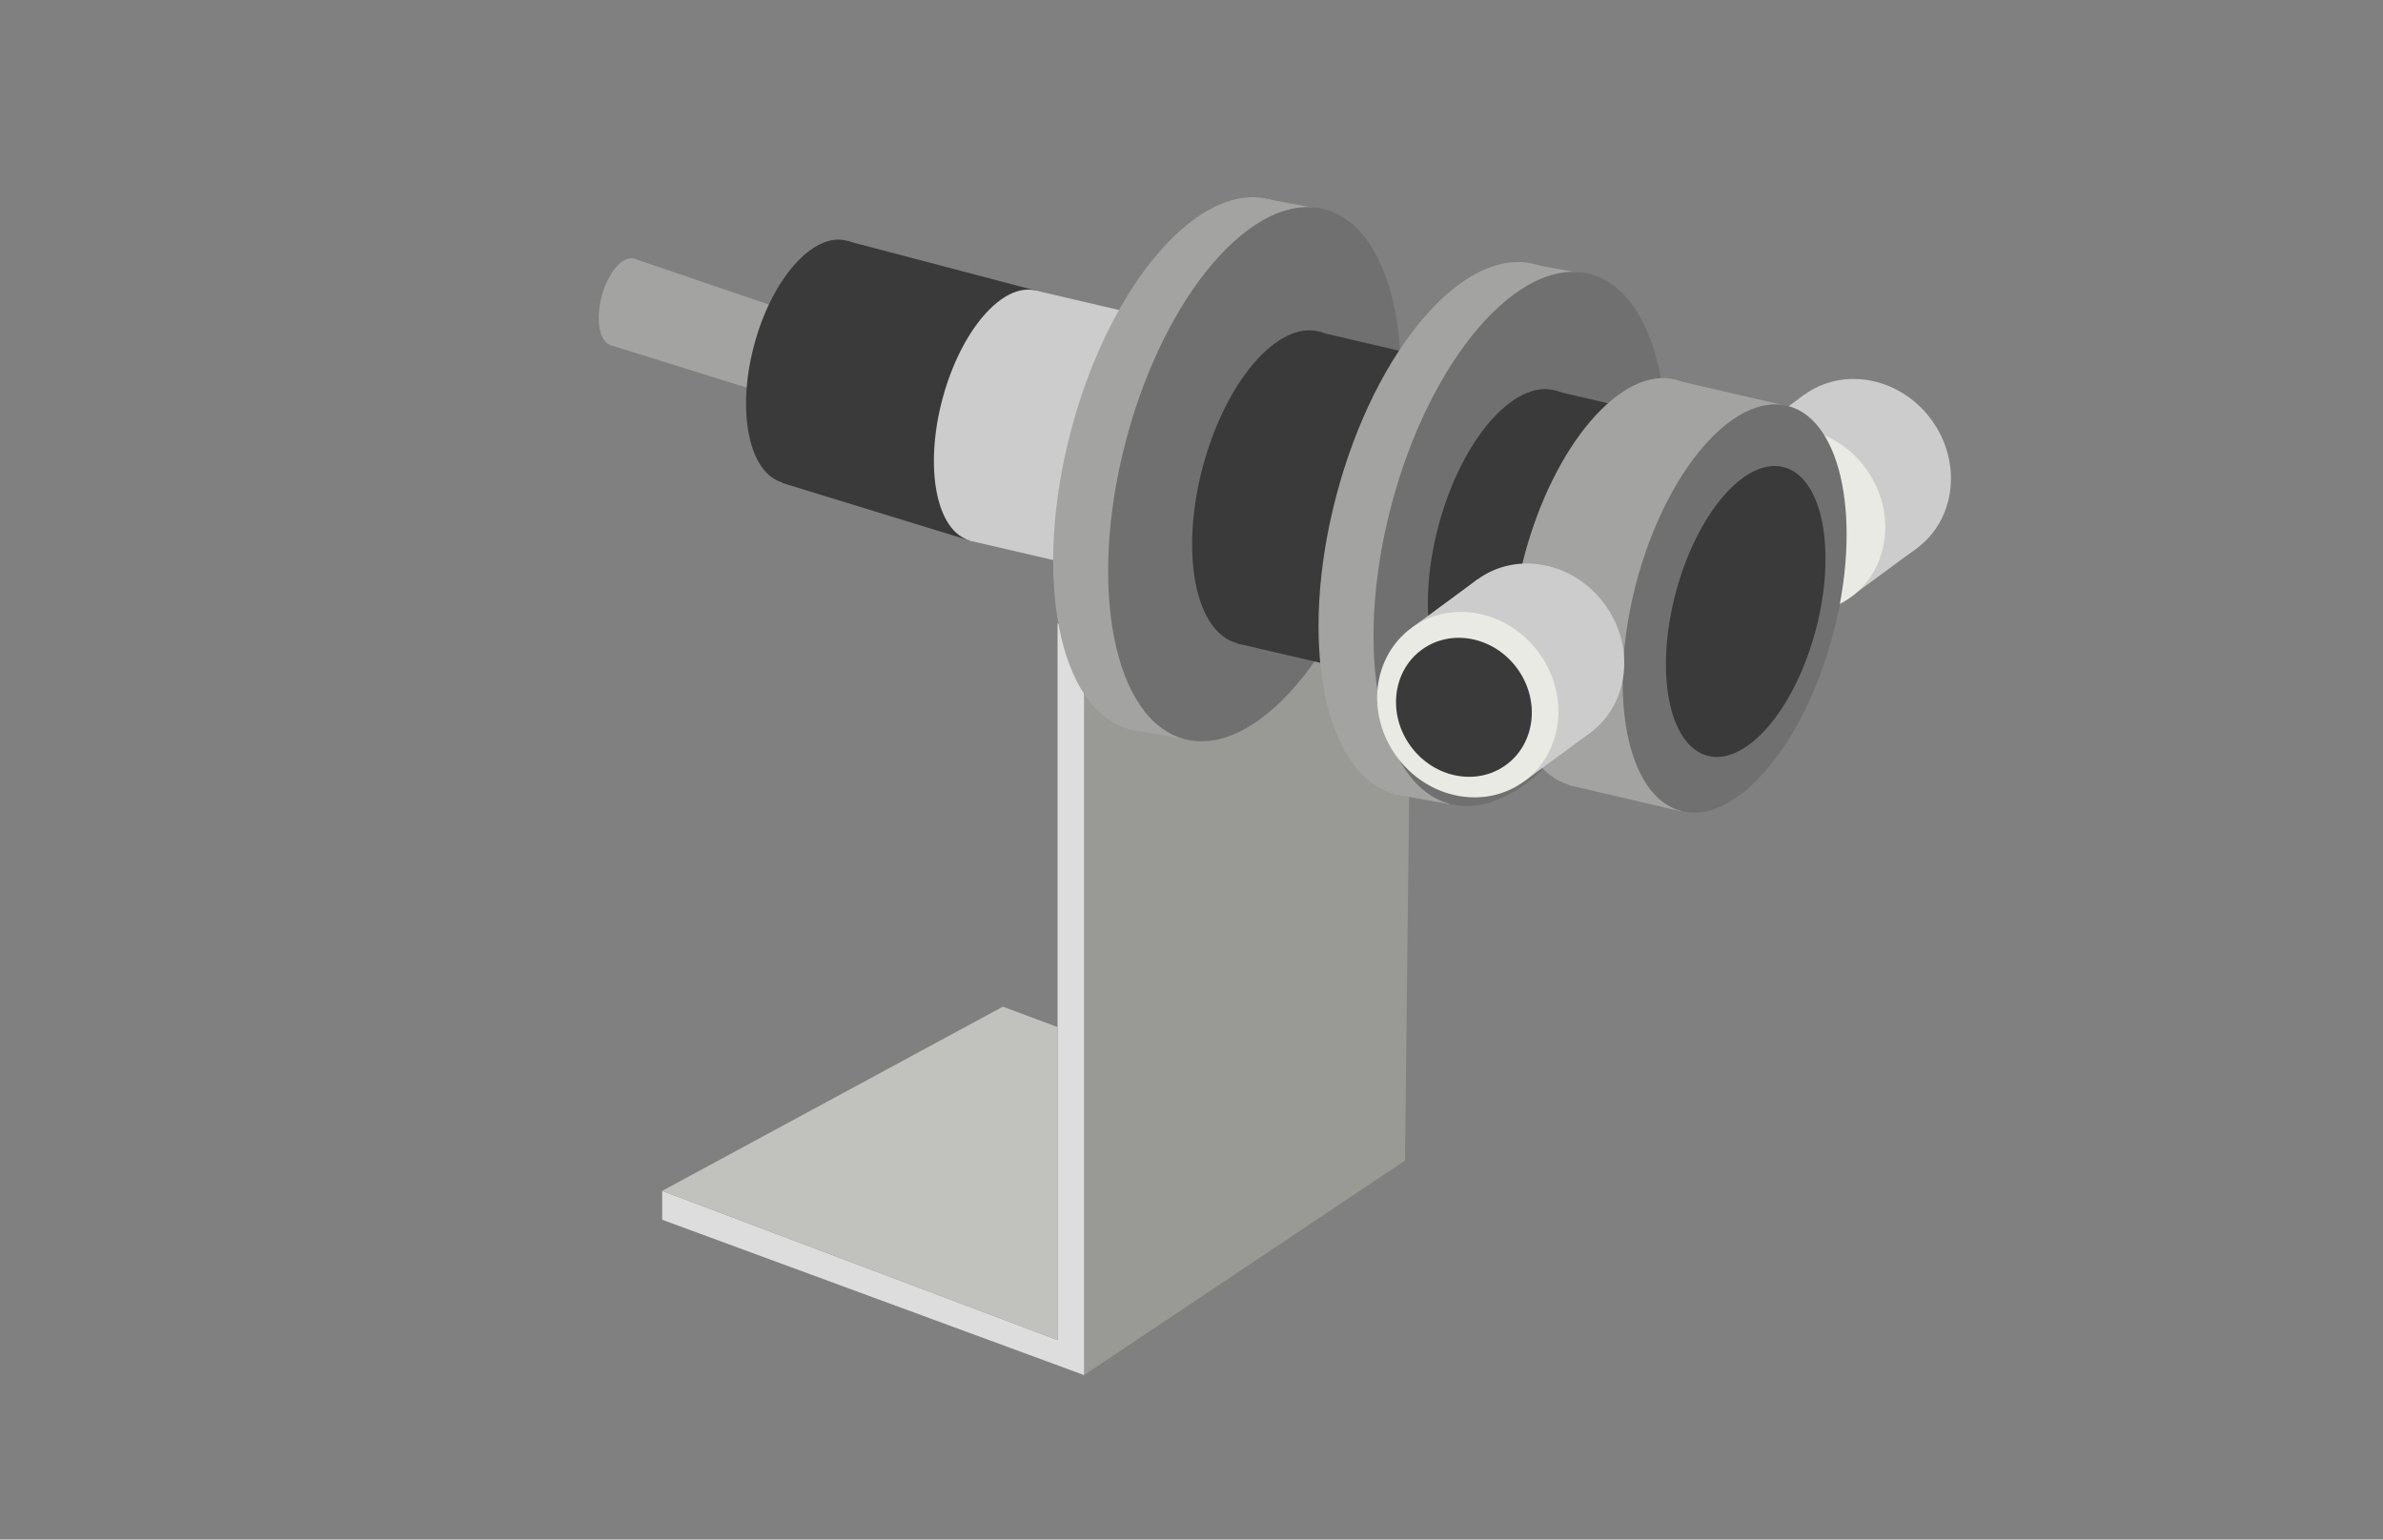 <?xml version="1.0" encoding="utf-8"?>
<!-- Generator: Adobe Illustrator 27.5.0, SVG Export Plug-In . SVG Version: 6.00 Build 0)  -->
<svg version="1.1" id="Livello_1" xmlns="http://www.w3.org/2000/svg" xmlns:xlink="http://www.w3.org/1999/xlink" x="0px" y="0px"
	 viewBox="0 0 701 453" style="enable-background:new 0 0 701 453;" xml:space="preserve">
<rect x="0" y="0" width="701" height="453" fill="#808080" stroke="none"/>
<style type="text/css">
	.st0{fill:#999996;}
	.st1{fill:#DDDDDD;}
	.st2{fill:#A3A3A2;}
	.st3{fill:#3A3A3A;}
	.st4{fill:#CCCCCC;}
	.st5{fill:#707070;}
	.st6{fill:#EAEAE5;}
	.st7{fill:none;stroke:#666566;stroke-width:4;stroke-linecap:round;stroke-linejoin:round;stroke-miterlimit:10;}
	.st8{fill:#7C7C7C;}
	.st9{fill:#999995;}
	.st10{fill:#8E9FB4;}
	.st11{fill:#C7D0D8;}
	.st12{fill:#1E4277;}
	.st13{fill:#2D2D2D;}
	.st14{fill:#333333;}
	.st15{fill:#0F0F0F;}
	.st16{fill:#C4C3AD;}
	.st17{fill:#353535;}
	.st18{fill:#4C4C4B;}
	.st19{fill:#383838;}
	.st20{fill:#282828;}
	.st21{fill:#D8D8D6;}
	.st22{fill:none;stroke:#0C0C0C;stroke-width:4;stroke-miterlimit:10;}
	.st23{fill:#343533;}
	.st24{fill:#474946;}
	.st25{fill:#ACB6C1;}
	.st26{fill:#CECA78;}
	.st27{fill:#AFA741;}
	.st28{fill:none;stroke:#3A4249;stroke-width:12;stroke-linecap:round;stroke-linejoin:round;stroke-miterlimit:10;}
	.st29{fill:#7E8C99;}
	.st30{fill:#5D6A75;}
	.st31{fill:#4A5760;}
	.st32{fill:#ED4F2F;}
	.st33{fill:#E0CD3F;}
	.st34{fill:#52AF41;}
	.st35{fill:#BFB056;}
	.st36{fill:#D66C5B;}
	.st37{fill:#171919;}
	.st38{fill:#232526;}
	.st39{fill:#568E4D;}
	.st40{fill:#D3D3D3;}
	.st41{fill:#BABABA;}
	.st42{fill:#EDEFEF;}
	.st43{fill:#9B9B9B;}
	.st44{fill:#3F3F3F;}
	.st45{fill:#7C7B7B;}
	.st46{fill:#727272;}
	.st47{fill:#686868;}
	.st48{fill:#B2B2B2;}
	.st49{fill:#747B7C;}
	.st50{fill:#828282;}
	.st51{fill:#969696;}
	.st52{fill:#686666;}
	.st53{fill:#555E60;}
	.st54{fill:#454D4F;}
	.st55{fill:#4E5354;}
	.st56{fill:#6D6D6D;}
	.st57{fill:#424647;}
	.st58{fill:#CCB685;}
	.st59{fill:#4C4C4C;}
	.st60{fill:#2C4F63;}
	.st61{fill:#515151;}
	.st62{fill:#5D5E5E;}
	.st63{fill:#484949;}
	.st64{fill:#3C7EB5;}
	.st65{fill:#878787;}
	.st66{fill:#E0DBD5;}
	.st67{fill:#CCC7C2;}
	.st68{fill:#F7F7F7;}
	.st69{fill:#EAE5DF;}
	.st70{fill:#834849;}
	.st71{fill:#4D4E4F;}
	.st72{fill:#2B415A;}
	.st73{fill:#3E5577;}
	.st74{fill:#284A72;}
	.st75{fill:#00528C;}
	.st76{opacity:0.2;fill:#FFFFFF;enable-background:new    ;}
	.st77{fill:#FFFFFF;}
	.st78{fill:#14B9ED;}
	.st79{fill:#ACA7A3;stroke:#636363;stroke-width:0.75;stroke-miterlimit:10;}
	.st80{fill:#F4F4F4;stroke:#636363;stroke-width:0.75;stroke-miterlimit:10;}
	.st81{fill:#F69AC7;stroke:#93588D;stroke-width:0.75;stroke-miterlimit:10;}
	.st82{fill:#F9F2D7;}
	.st83{fill:#7C786F;}
	.st84{fill:#C6C5C4;}
	.st85{fill:#ADADAD;}
	.st86{fill:#9E9E9E;}
	.st87{fill:#757574;}
	.st88{fill:#5B5B5B;}
	.st89{fill:#E5E5E5;}
	.st90{fill:#CECECC;}
	.st91{fill:#7C7C7B;}
	.st92{fill:#82827E;}
	.st93{fill:#8E8E8B;}
	.st94{fill:#6B6B6A;}
	.st95{fill:#EDEDE2;}
	.st96{fill:#494949;}
	.st97{fill:#CECECE;}
	.st98{fill:#AFAFAF;}
	.st99{fill:none;stroke:#2D2D2D;stroke-miterlimit:10;}
	.st100{fill:#E8E9EA;stroke:#2D2D2D;stroke-miterlimit:10;}
	.st101{fill:none;stroke:#2D2D2D;stroke-width:0.5;stroke-miterlimit:10;}
	.st102{fill:none;stroke:#4086CC;stroke-width:3;stroke-miterlimit:10;}
	.st103{fill:none;stroke:#42CC55;stroke-width:3;stroke-miterlimit:10;}
	.st104{fill:none;stroke:#C9CC44;stroke-width:3;stroke-miterlimit:10;}
	.st105{fill:none;stroke:#ED3D1B;stroke-width:3;stroke-miterlimit:10;}
	.st106{fill:#1C3A5C;}
	.st107{fill:#686265;}
	.st108{fill:#AF3A2B;}
	.st109{fill:#A09F9F;}
	.st110{fill:#171717;}
	.st111{fill:#6B6A6B;}
	.st112{fill:#595959;}
	.st113{fill:#D1CFDB;}
	.st114{fill:#E6E5EA;}
	.st115{fill:#E3E3E5;}
	.st116{fill:#EDEDEF;}
	.st117{fill:#6C6C70;}
	.st118{fill:#545656;}
	.st119{fill:#252626;}
	.st120{fill:#E2E9ED;}
	.st121{fill:#164B8D;}
	.st122{fill:#424242;}
	.st123{fill:#161616;}
	.st124{fill:#EF5545;}
	.st125{opacity:0.1;}
	.st126{fill:#EFF2F4;}
	.st127{fill:#0BBBEF;}
	.st128{fill:#323333;}
	.st129{fill:#C1C1BD;}
</style>
<polygon class="st0" points="318.9,204.4 415.3,166.2 413.3,341.5 318.9,404.6 "/>
<polygon class="st1" points="311.1,183.3 311.1,394.3 194.8,350.4 194.8,358.9 318.9,404.6 318.9,191.3 "/>
<ellipse transform="matrix(0.256 -0.967 0.967 0.256 50.333 243.157)" class="st2" cx="183.1" cy="88.9" rx="13.2" ry="6.4"/>
<polygon class="st2" points="186.5,76.1 233.2,92 222.7,115 179.7,101.6 "/>
<ellipse transform="matrix(0.256 -0.967 0.967 0.256 75.367 310.835)" class="st3" cx="239.6" cy="106.5" rx="36.8" ry="18.5"/>
<polygon class="st3" points="304.7,85.5 249.2,70.9 230.1,142.1 284.1,158.7 "/>
<ellipse transform="matrix(0.256 -0.967 0.967 0.256 101.304 376.231)" class="st4" cx="295" cy="122.3" rx="38" ry="18.5"/>
<polygon class="st4" points="334.7,92.5 304.7,85.5 285.3,159.1 315.9,166.2 "/>
<ellipse transform="matrix(0.256 -0.967 0.967 0.256 130.402 442.697)" class="st2" cx="352.7" cy="136.7" rx="80.6" ry="39.1"/>
<polygon class="st2" points="389.5,61.7 373.3,58.7 332.1,214.6 348.3,217.5 "/>
<ellipse transform="matrix(0.256 -0.967 0.967 0.256 139.627 460.509)" class="st5" cx="368.9" cy="139.6" rx="80.6" ry="39.1"/>
<ellipse transform="matrix(0.256 -0.967 0.967 0.256 141.028 470.162)" class="st3" cx="375.9" cy="143.5" rx="47.4" ry="23"/>
<polygon class="st3" points="413.3,103.6 388,97.7 363.8,189.3 389.1,195.2 "/>
<ellipse transform="matrix(0.256 -0.967 0.967 0.256 170.008 532.393)" class="st2" cx="430.8" cy="155.8" rx="80.6" ry="39.1"/>
<polygon class="st2" points="467.6,80.8 451.4,77.9 410.2,233.7 426.3,236.6 "/>
<ellipse transform="matrix(0.256 -0.967 0.967 0.256 179.232 550.205)" class="st5" cx="447" cy="158.7" rx="80.6" ry="39.1"/>
<ellipse transform="matrix(0.256 -0.967 0.967 0.256 175.902 550.053)" class="st3" cx="445.2" cy="160.8" rx="47.4" ry="23"/>
<polygon class="st3" points="482.6,120.9 457.3,115 433.1,206.6 458.4,212.5 "/>
<ellipse transform="matrix(0.805 -0.593 0.593 0.805 24.027 351.476)" class="st4" cx="547.5" cy="139.1" rx="25.9" ry="28"/>
<rect x="525.8" y="118.2" transform="matrix(0.805 -0.593 0.593 0.805 17.934 347.132)" class="st4" width="24" height="56"/>
<ellipse transform="matrix(0.805 -0.593 0.593 0.805 11.841 342.788)" class="st6" cx="528.1" cy="153.4" rx="25.9" ry="28"/>
<path class="st7" d="M132.2-697.5c0,0-15.2-11.4-22.7-15.2s-12.4-14-2.6-14s23,10.6,23,10.6"/>
<path class="st8" d="M102.1-724.3c-0.3,0-0.7-0.1-1-0.2c-1.2-0.6-1.7-2-1.2-3.2c0.1-0.2,10.6-22.5,14.4-29.9c0.3-0.7,0.6-2,0.7-3.9
	c-3-2.3-5.6-5.7-7.7-10.1c-0.3-0.5-0.7-1.1-1-1.7c-5.2-10.3-3.5-31.4,2.2-47.7c0.5-2.2,1.1-4.5,1.6-6.7c2.2-9.3,4.4-18,4.2-21.8
	c-0.2-5.3-5.7-15.7-25.1-16.9c-20.6-1.3-26,12.7-27.4,21.1c-1.3,8.1,6.2,17.5,6.2,17.6c0.8,1,0.7,2.6-0.4,3.4
	c-1,0.8-2.6,0.7-3.4-0.4c-0.4-0.5-8.9-11.2-7.2-21.5c1.3-8.1,7.1-26.8,32.5-25.2c22.9,1.5,29.4,14.8,29.7,21.6
	c0.1,2.7-0.6,6.8-1.8,12c0,0,0.1-0.1,0.1-0.1c1.8-2.1,3.6-3.4,5.3-4.3c3.6-3.9,7.5-6.5,11.3-6.9c2.9-0.3,7,0.8,10.3,7.7
	c8.4,17.8,6.2,62.8-6.5,75.4c-7.7,7.7-14.2,7.9-18.2,6.7c-0.1,0-0.1,0-0.2-0.1c-0.2,1.6-0.5,2.8-1,3.7c-3.8,7.4-14.3,29.6-14.4,29.8
	C103.9-724.8,103-724.3,102.1-724.3z M120.1-764.2c0.4,0.2,0.8,0.3,1.2,0.5c4,1.2,8.5-0.7,13.4-5.5c11.3-11.3,13.2-53.7,5.5-69.9
	c-1.1-2.4-3-5.2-5.4-4.9c-1,0.1-2.1,0.5-3.2,1.1c0.3,0.1,0.5,0.2,0.8,0.3c6.4,2.3,10.2,8.3,11,17.3c0,0.3,0.1,0.6,0.1,0.9
	c2.9,10.9,0.2,27.2-4.9,38.8c-4.7,10.7-11.2,17.3-18.4,19C120.1-765.8,120.1-765,120.1-764.2z M111.8-773.9c1.2,1.6,2.4,2.3,3.6,2.6
	c0-0.4,0-0.8,0-1.2c-1.4-0.3-2.6-0.9-3.6-1.5C111.7-774,111.7-773.9,111.8-773.9z M120.2-772.7c0,0.3,0,0.6,0,0.9
	c1.7-0.6,3.4-1.6,5-3c-0.9,0.5-1.9,1-2.9,1.4C121.6-773.1,120.8-772.9,120.2-772.7z M110.9-784.8c0.6,2.8,1.6,5,3,6.3
	c0.2,0.2,0.7,0.6,1.4,0.9c0-1.2,0-2.4,0-3.5c-0.4-0.2-0.7-0.4-1.1-0.6C112.9-782.6,111.8-783.6,110.9-784.8z M120.1-779.9
	c0,0.7,0,1.4,0,2.1c0.1,0,0.2-0.1,0.4-0.1c2.5-1,4.6-2.4,6.4-4.2c-0.3,0.2-0.5,0.3-0.8,0.5C124.1-780.5,122.1-779.9,120.1-779.9z
	 M120.1-784.7C120.1-784.7,120.1-784.7,120.1-784.7c1.1,0,2.3-0.4,3.5-1.1c4.2-2.5,8.1-8.6,11-15.8c0.2-4.7-0.4-9.3-1.8-12.9
	c-1-2.4-3-6.2-6.2-5C120.7-817.2,120.1-799.1,120.1-784.7z M112.1-807.2c-1.5,9-0.4,16.2,3.1,20c0-17,1.2-33.5,9.6-36.8
	c5-2,9.8,1,12.5,7.7c0.3,0.7,0.5,1.4,0.7,2.2c0.5-3.3,0.8-6.5,0.6-9.5c-0.5-2-1.3-3.7-2.3-4.9c-1.6-2.2-3.8-3.1-6.5-2.7
	c-6.7,0.9-12.9,8.5-16.7,20.4C112.7-809.7,112.4-808.5,112.1-807.2z M126-838.1c-1.1,1.3-2.2,2.7-3.2,4.3c2-1.2,4.2-2,6.4-2.3
	c1.8-0.2,3.6-0.1,5.1,0.3c-1-1-2.2-1.8-3.6-2.3C130-838.4,128.3-839,126-838.1z"/>
<polygon class="st9" points="27.2,-863.2 20.7,-814.9 35.5,-814.9 42.2,-864 "/>
<rect x="1997.8" y="505" class="st10" width="333.2" height="82.4"/>
<path class="st11" d="M1997.8,388.6V505h333.2V327.3C2331.1,327.3,2025.7,343.4,1997.8,388.6z"/>
<path class="st12" d="M1997.8,388.6c0,0,244.7-40.3,333.2-40.3V238.1h-333.2V388.6z"/>
<ellipse class="st13" cx="1638.5" cy="258.2" rx="90.8" ry="16.7"/>
<rect x="1547.7" y="250.3" class="st13" width="181.6" height="7.9"/>
<ellipse class="st14" cx="1638.5" cy="250.3" rx="90.8" ry="16.7"/>
<rect x="1613.6" y="185" class="st15" width="51.1" height="56.4"/>
<polygon class="st16" points="-319.2,-56.6 -303.3,-142.4 97.7,-142.4 115.2,-55.4 "/>
<polygon class="st5" points="100.5,-150.1 129.1,-81 140.5,-81 110.6,-150.1 "/>
<polygon class="st17" points="100.5,-150.1 95.7,-130.4 115.2,-55.4 129.1,-81 "/>
<polygon class="st18" points="115.2,-55.4 129.1,-55.4 140.5,-81 129.1,-81 "/>
<polygon class="st19" points="-364.5,-105.5 -350.2,-104.9 -350.2,-73.3 -364.5,-73.3 "/>
<ellipse class="st19" cx="-364.5" cy="-89.4" rx="4.3" ry="16.1"/>
<ellipse class="st20" cx="-364.5" cy="-89.4" rx="4.3" ry="16.1"/>
<polygon class="st9" points="-392.2,-103.7 -365.8,-103.2 -365.8,-75.1 -392.2,-75.1 "/>
<circle class="st21" cx="579" cy="-240.9" r="7.5"/>
<rect x="537.7" y="-248.4" class="st21" width="41.3" height="15"/>
<path class="st22" d="M813.1-330.3c0,0,0.3-0.3-23.4,0c-30.4,0.4-16-27.8-41.5-27.8c-19.2,0-17.3,27.9-37.8,27.8
	c-11.7,0-13.8-14.2-13.3-19.1"/>
<g>
	
		<ellipse transform="matrix(0.888 -0.459 0.459 0.888 -122.537 -189.355)" class="st23" cx="-450.4" cy="157.1" rx="7.5" ry="11.7"/>
	
		<ellipse transform="matrix(0.888 -0.459 0.459 0.888 -121.085 -187.721)" class="st24" cx="-446.3" cy="155" rx="7.5" ry="10.4"/>
	
		<ellipse transform="matrix(0.888 -0.459 0.459 0.888 -118.229 -184.424)" class="st24" cx="-438.1" cy="150.8" rx="7.5" ry="10.4"/>
	
		<rect x="-446.8" y="142.5" transform="matrix(0.888 -0.459 0.459 0.888 -119.675 -186.057)" class="st24" width="9.2" height="20.9"/>
</g>
<g>
	
		<ellipse transform="matrix(0.888 -0.459 0.459 0.888 -119.083 -184.742)" class="st23" cx="-439.2" cy="152.4" rx="7.5" ry="11.7"/>
	
		<ellipse transform="matrix(0.888 -0.459 0.459 0.888 -117.6 -183.072)" class="st24" cx="-435" cy="150.1" rx="7.5" ry="10.4"/>
	
		<ellipse transform="matrix(0.888 -0.459 0.459 0.888 -114.774 -179.811)" class="st24" cx="-426.9" cy="146" rx="7.5" ry="10.4"/>
	
		<rect x="-435.6" y="137.7" transform="matrix(0.888 -0.459 0.459 0.888 -116.22 -181.444)" class="st24" width="9.2" height="20.9"/>
</g>
<polygon class="st25" points="-338.7,170.4 -307.1,261.8 -322.9,268 -351.2,179.3 "/>
<polygon class="st26" points="-338.7,170.4 -309.3,170.4 -274.5,261.8 -307.1,261.8 "/>
<polygon class="st27" points="-322.9,268 -279.4,268 -274.5,261.8 -307.1,261.8 "/>
<line class="st28" x1="-440.8" y1="173.5" x2="-345.9" y2="181.5"/>
<line class="st28" x1="-433.8" y1="202.5" x2="-338.6" y2="206.9"/>
<line class="st28" x1="-470" y1="251.8" x2="-322.9" y2="256.6"/>
<polygon class="st25" points="-613.8,143.2 -582.6,268 -565.6,252.8 -598.6,133.4 "/>
<polygon class="st29" points="-598.6,133.4 -559.9,101.3 -530,200.7 -565.6,252.8 "/>
<polygon class="st30" points="-530,200.7 -425.2,207.8 -461.3,256 -565.6,252.8 "/>
<polygon class="st31" points="-582.6,268 -472.5,270.7 -461.3,256 -565.6,252.8 "/>
<polygon class="st25" points="-559.9,101.3 -451.5,115.1 -425.2,207.8 -530,200.7 "/>
<line class="st28" x1="-766.6" y1="142.7" x2="-604.9" y2="156.4"/>
<line class="st28" x1="-758.7" y1="180.9" x2="-596.9" y2="187.8"/>
<line class="st28" x1="-745.3" y1="240.7" x2="-583.6" y2="244.1"/>
<g>
	
		<ellipse transform="matrix(0.643 -0.766 0.766 0.643 -264.488 -274.395)" class="st23" cx="-426.4" cy="146.3" rx="7.5" ry="11.7"/>
	
		<ellipse transform="matrix(0.643 -0.766 0.766 0.643 -260.668 -273.385)" class="st24" cx="-423.4" cy="142.7" rx="7.5" ry="10.4"/>
	
		<ellipse transform="matrix(0.643 -0.766 0.766 0.643 -253.176 -271.348)" class="st24" cx="-417.4" cy="135.7" rx="7.5" ry="10.4"/>
	
		<rect x="-425" y="128.7" transform="matrix(0.643 -0.766 0.766 0.643 -256.87 -272.397)" class="st24" width="9.2" height="20.9"/>
</g>
<polygon class="st30" points="-713.7,318.4 -738.4,338.4 -770.3,336 -745.8,315.9 "/>
<g>
	
		<ellipse transform="matrix(6.694742e-02 -0.998 0.998 6.694742e-02 -526.315 -290.735)" class="st23" cx="-418.6" cy="136" rx="7.5" ry="11.7"/>
	
		<ellipse transform="matrix(6.694742e-02 -0.998 0.998 6.694742e-02 -521.402 -294.8)" class="st24" cx="-418.3" cy="131.4" rx="7.5" ry="10.4"/>
	
		<ellipse transform="matrix(6.694742e-02 -0.998 0.998 6.694742e-02 -511.648 -302.657)" class="st24" cx="-417.6" cy="122.2" rx="7.5" ry="10.4"/>
	
		<rect x="-422.6" y="116.4" transform="matrix(6.694742e-02 -0.998 0.998 6.694742e-02 -516.525 -298.729)" class="st24" width="9.2" height="20.9"/>
</g>
<g>
	
		<ellipse transform="matrix(0.915 -0.403 0.403 0.915 -84.662 -158.251)" class="st23" cx="-418.6" cy="122.2" rx="11.7" ry="7.5"/>
	
		<ellipse transform="matrix(0.915 -0.403 0.403 0.915 -83.094 -159.382)" class="st24" cx="-420.5" cy="117.9" rx="10.4" ry="7.5"/>
	
		<ellipse transform="matrix(0.915 -0.403 0.403 0.915 -80.023 -161.583)" class="st24" cx="-424.2" cy="109.5" rx="10.4" ry="7.5"/>
	
		<rect x="-432.8" y="109.1" transform="matrix(0.915 -0.403 0.403 0.915 -81.558 -160.482)" class="st24" width="20.9" height="9.2"/>
</g>
<g>
	
		<ellipse transform="matrix(0.734 -0.679 0.679 0.734 -187.777 -258.632)" class="st23" cx="-424.1" cy="110.5" rx="11.7" ry="7.5"/>
	
		<ellipse transform="matrix(0.734 -0.679 0.679 0.734 -186.314 -261.687)" class="st24" cx="-427.3" cy="107.1" rx="10.4" ry="7.5"/>
	
		<ellipse transform="matrix(0.734 -0.679 0.679 0.734 -183.45 -267.707)" class="st24" cx="-433.6" cy="100.4" rx="10.4" ry="7.5"/>
	
		<rect x="-440.9" y="99.1" transform="matrix(0.734 -0.679 0.679 0.734 -184.866 -264.729)" class="st24" width="20.9" height="9.2"/>
</g>
<g>
	
		<ellipse transform="matrix(0.406 -0.914 0.914 0.406 -348.631 -338.992)" class="st23" cx="-435.1" cy="98.7" rx="11.7" ry="7.5"/>
	
		<ellipse transform="matrix(0.406 -0.914 0.914 0.406 -349.459 -344.026)" class="st24" cx="-439.4" cy="96.8" rx="10.4" ry="7.5"/>
	
		<ellipse transform="matrix(0.406 -0.914 0.914 0.406 -351.04 -353.879)" class="st24" cx="-447.7" cy="93.1" rx="10.4" ry="7.5"/>
	
		<rect x="-453.9" y="90.3" transform="matrix(0.406 -0.914 0.914 0.406 -350.187 -348.907)" class="st24" width="20.9" height="9.2"/>
</g>
<g>
	
		<ellipse transform="matrix(9.961851e-02 -0.995 0.995 9.961851e-02 -496.158 -361.779)" class="st23" cx="-448" cy="93.3" rx="11.7" ry="7.5"/>
	
		<ellipse transform="matrix(9.961851e-02 -0.995 0.995 9.961851e-02 -499.96 -366.837)" class="st24" cx="-452.7" cy="92.8" rx="10.4" ry="7.5"/>
	
		<ellipse transform="matrix(9.961961e-02 -0.995 0.995 9.961961e-02 -507.224 -376.767)" class="st24" cx="-461.8" cy="91.9" rx="10.4" ry="7.5"/>
	
		<rect x="-467.6" y="87.8" transform="matrix(9.961851e-02 -0.995 0.995 9.961851e-02 -503.552 -371.748)" class="st24" width="20.9" height="9.2"/>
</g>
<g>
	
		<ellipse transform="matrix(9.961851e-02 -0.995 0.995 9.961851e-02 -510.235 -381.072)" class="st23" cx="-465.7" cy="91.4" rx="11.7" ry="7.5"/>
	
		<ellipse transform="matrix(9.961851e-02 -0.995 0.995 9.961851e-02 -513.929 -386.21)" class="st24" cx="-470.4" cy="90.9" rx="10.4" ry="7.5"/>
	
		<ellipse transform="matrix(9.961961e-02 -0.995 0.995 9.961961e-02 -521.301 -396.06)" class="st24" cx="-479.5" cy="90" rx="10.4" ry="7.5"/>
	
		<rect x="-485.3" y="85.9" transform="matrix(9.961851e-02 -0.995 0.995 9.961851e-02 -517.629 -391.041)" class="st24" width="20.9" height="9.2"/>
</g>
<g>
	
		<ellipse transform="matrix(9.961781e-02 -0.995 0.995 9.961781e-02 -520.639 -395.926)" class="st23" cx="-479.1" cy="89.7" rx="11.7" ry="7.5"/>
	
		<ellipse transform="matrix(9.961851e-02 -0.995 0.995 9.961851e-02 -524.332 -401.064)" class="st24" cx="-483.8" cy="89.2" rx="10.4" ry="7.5"/>
	
		<ellipse transform="matrix(9.961851e-02 -0.995 0.995 9.961851e-02 -531.705 -410.914)" class="st24" cx="-492.9" cy="88.3" rx="10.4" ry="7.5"/>
	
		<rect x="-498.7" y="84.1" transform="matrix(9.961851e-02 -0.995 0.995 9.961851e-02 -527.925 -405.975)" class="st24" width="20.9" height="9.2"/>
</g>
<g>
	
		<ellipse transform="matrix(9.961851e-02 -0.995 0.995 9.961851e-02 -532.628 -411.699)" class="st23" cx="-493.8" cy="88.5" rx="11.7" ry="7.5"/>
	
		<ellipse transform="matrix(9.961851e-02 -0.995 0.995 9.961851e-02 -536.242 -416.729)" class="st24" cx="-498.4" cy="87.9" rx="10.4" ry="7.5"/>
	
		<ellipse transform="matrix(9.961851e-02 -0.995 0.995 9.961851e-02 -543.615 -426.579)" class="st24" cx="-507.5" cy="87.1" rx="10.4" ry="7.5"/>
	
		<rect x="-513.4" y="82.9" transform="matrix(9.961851e-02 -0.995 0.995 9.961851e-02 -539.914 -421.748)" class="st24" width="20.9" height="9.2"/>
</g>
<g>
	
		<ellipse transform="matrix(9.961851e-02 -0.995 0.995 9.961851e-02 -544.942 -428.118)" class="st23" cx="-509" cy="87.1" rx="11.7" ry="7.5"/>
	
		<ellipse transform="matrix(9.961851e-02 -0.995 0.995 9.961851e-02 -548.744 -433.176)" class="st24" cx="-513.7" cy="86.6" rx="10.4" ry="7.5"/>
	
		<ellipse transform="matrix(9.961851e-02 -0.995 0.995 9.961851e-02 -556.009 -443.106)" class="st24" cx="-522.8" cy="85.7" rx="10.4" ry="7.5"/>
	
		<rect x="-528.7" y="81.6" transform="matrix(9.961851e-02 -0.995 0.995 9.961851e-02 -552.337 -438.087)" class="st24" width="20.9" height="9.2"/>
</g>
<g>
	
		<ellipse transform="matrix(9.961851e-02 -0.995 0.995 9.961851e-02 -559.019 -447.41)" class="st23" cx="-526.7" cy="85.2" rx="11.7" ry="7.5"/>
	
		<ellipse transform="matrix(9.961851e-02 -0.995 0.995 9.961851e-02 -562.742 -452.36)" class="st24" cx="-531.3" cy="84.8" rx="10.4" ry="7.5"/>
	
		<ellipse transform="matrix(9.961851e-02 -0.995 0.995 9.961851e-02 -570.086 -462.398)" class="st24" cx="-540.5" cy="83.8" rx="10.4" ry="7.5"/>
	
		<rect x="-546.4" y="79.7" transform="matrix(9.961851e-02 -0.995 0.995 9.961851e-02 -566.414 -457.379)" class="st24" width="20.9" height="9.2"/>
</g>
<g>
	
		<ellipse transform="matrix(9.961851e-02 -0.995 0.995 9.961851e-02 -569.423 -462.264)" class="st23" cx="-540.1" cy="83.5" rx="11.7" ry="7.5"/>
	
		<ellipse transform="matrix(9.961851e-02 -0.995 0.995 9.961851e-02 -573.145 -467.214)" class="st24" cx="-544.7" cy="83.1" rx="10.4" ry="7.5"/>
	
		<ellipse transform="matrix(9.961851e-02 -0.995 0.995 9.961851e-02 -580.409 -477.144)" class="st24" cx="-553.9" cy="82.1" rx="10.4" ry="7.5"/>
	
		<rect x="-559.8" y="78" transform="matrix(9.961851e-02 -0.995 0.995 9.961851e-02 -576.817 -472.233)" class="st24" width="20.9" height="9.2"/>
</g>
<g>
	
		<ellipse transform="matrix(9.961851e-02 -0.995 0.995 9.961851e-02 -581.845 -478.603)" class="st23" cx="-555.4" cy="82.2" rx="11.7" ry="7.5"/>
	
		<ellipse transform="matrix(9.961851e-02 -0.995 0.995 9.961851e-02 -585.539 -483.741)" class="st24" cx="-560.1" cy="81.7" rx="10.4" ry="7.5"/>
	
		<ellipse transform="matrix(9.961851e-02 -0.995 0.995 9.961851e-02 -592.912 -493.591)" class="st24" cx="-569.2" cy="80.8" rx="10.4" ry="7.5"/>
	
		<rect x="-575" y="76.7" transform="matrix(9.961851e-02 -0.995 0.995 9.961851e-02 -589.24 -488.572)" class="st24" width="20.9" height="9.2"/>
</g>
<g>
	
		<ellipse transform="matrix(9.961851e-02 -0.995 0.995 9.961851e-02 -595.922 -497.896)" class="st23" cx="-573.1" cy="80.3" rx="11.7" ry="7.5"/>
	
		<ellipse transform="matrix(9.961851e-02 -0.995 0.995 9.961851e-02 -599.616 -503.034)" class="st24" cx="-577.8" cy="79.8" rx="10.4" ry="7.5"/>
	
		<ellipse transform="matrix(9.961851e-02 -0.995 0.995 9.961851e-02 -606.989 -512.884)" class="st24" cx="-586.9" cy="79" rx="10.4" ry="7.5"/>
	
		<rect x="-592.7" y="74.7" transform="matrix(9.961851e-02 -0.995 0.995 9.961851e-02 -603.209 -507.945)" class="st24" width="20.9" height="9.2"/>
</g>
<g>
	
		<ellipse transform="matrix(9.961851e-02 -0.995 0.995 9.961851e-02 -606.575 -515.196)" class="st23" cx="-588" cy="77.6" rx="11.7" ry="7.5"/>
	
		<ellipse transform="matrix(9.961851e-02 -0.995 0.995 9.961851e-02 -610.297 -520.146)" class="st24" cx="-592.6" cy="77.2" rx="10.4" ry="7.5"/>
	
		<ellipse transform="matrix(9.961851e-02 -0.995 0.995 9.961851e-02 -617.641 -530.184)" class="st24" cx="-601.8" cy="76.2" rx="10.4" ry="7.5"/>
	
		<rect x="-607.6" y="72.1" transform="matrix(9.961851e-02 -0.995 0.995 9.961851e-02 -613.969 -525.165)" class="st24" width="20.9" height="9.2"/>
</g>
<g>
	
		<ellipse transform="matrix(9.961851e-02 -0.995 0.995 9.961851e-02 -618.997 -531.535)" class="st23" cx="-603.2" cy="76.3" rx="11.7" ry="7.5"/>
	
		<ellipse transform="matrix(9.961851e-02 -0.995 0.995 9.961851e-02 -622.799 -536.593)" class="st24" cx="-607.9" cy="75.8" rx="10.4" ry="7.5"/>
	
		<ellipse transform="matrix(9.961851e-02 -0.995 0.995 9.961851e-02 -630.063 -546.523)" class="st24" cx="-617" cy="74.9" rx="10.4" ry="7.5"/>
	
		<rect x="-622.9" y="70.8" transform="matrix(9.961851e-02 -0.995 0.995 9.961851e-02 -626.391 -541.504)" class="st24" width="20.9" height="9.2"/>
</g>
<g>
	
		<ellipse transform="matrix(9.961851e-02 -0.995 0.995 9.961851e-02 -633.074 -550.828)" class="st23" cx="-620.9" cy="74.4" rx="11.7" ry="7.5"/>
	
		<ellipse transform="matrix(9.961851e-02 -0.995 0.995 9.961851e-02 -636.876 -555.886)" class="st24" cx="-625.6" cy="74" rx="10.4" ry="7.5"/>
	
		<ellipse transform="matrix(9.961851e-02 -0.995 0.995 9.961851e-02 -644.14 -565.816)" class="st24" cx="-634.7" cy="73" rx="10.4" ry="7.5"/>
	
		<rect x="-640.6" y="68.9" transform="matrix(9.961851e-02 -0.995 0.995 9.961851e-02 -640.468 -560.797)" class="st24" width="20.9" height="9.2"/>
</g>
<g>
	
		<ellipse transform="matrix(9.961851e-02 -0.995 0.995 9.961851e-02 -643.478 -565.682)" class="st23" cx="-634.3" cy="72.7" rx="11.7" ry="7.5"/>
	
		<ellipse transform="matrix(9.961851e-02 -0.995 0.995 9.961851e-02 -647.092 -570.711)" class="st24" cx="-638.9" cy="72.2" rx="10.4" ry="7.5"/>
	
		<ellipse transform="matrix(9.961851e-02 -0.995 0.995 9.961851e-02 -654.544 -580.67)" class="st24" cx="-648.1" cy="71.3" rx="10.4" ry="7.5"/>
	
		<rect x="-654" y="67.2" transform="matrix(9.961851e-02 -0.995 0.995 9.961851e-02 -650.872 -575.651)" class="st24" width="20.9" height="9.2"/>
</g>
<g>
	
		<ellipse transform="matrix(9.961851e-02 -0.995 0.995 9.961851e-02 -655.9 -582.021)" class="st23" cx="-649.6" cy="71.4" rx="11.7" ry="7.5"/>
	
		<ellipse transform="matrix(9.961851e-02 -0.995 0.995 9.961851e-02 -659.594 -587.158)" class="st24" cx="-654.2" cy="70.9" rx="10.4" ry="7.5"/>
	
		<ellipse transform="matrix(9.961851e-02 -0.995 0.995 9.961851e-02 -666.966 -597.009)" class="st24" cx="-663.4" cy="70" rx="10.4" ry="7.5"/>
	
		<rect x="-669.2" y="65.8" transform="matrix(9.961851e-02 -0.995 0.995 9.961851e-02 -663.186 -592.069)" class="st24" width="20.9" height="9.2"/>
</g>
<g>
	
		<ellipse transform="matrix(9.961851e-02 -0.995 0.995 9.961851e-02 -669.869 -601.393)" class="st23" cx="-667.2" cy="69.4" rx="11.7" ry="7.5"/>
	
		<ellipse transform="matrix(9.961851e-02 -0.995 0.995 9.961851e-02 -673.671 -606.451)" class="st24" cx="-671.9" cy="69" rx="10.4" ry="7.5"/>
	
		<ellipse transform="matrix(9.961851e-02 -0.995 0.995 9.961851e-02 -680.935 -616.381)" class="st24" cx="-681.1" cy="68.1" rx="10.4" ry="7.5"/>
	
		<rect x="-686.9" y="63.9" transform="matrix(9.961851e-02 -0.995 0.995 9.961851e-02 -677.263 -611.362)" class="st24" width="20.9" height="9.2"/>
</g>
<g>
	
		<ellipse transform="matrix(9.961851e-02 -0.995 0.995 9.961851e-02 -680.357 -618.338)" class="st23" cx="-681.8" cy="66.8" rx="11.7" ry="7.5"/>
	
		<ellipse transform="matrix(9.961851e-02 -0.995 0.995 9.961851e-02 -684.079 -623.288)" class="st24" cx="-686.4" cy="66.3" rx="10.4" ry="7.5"/>
	
		<ellipse transform="matrix(9.961851e-02 -0.995 0.995 9.961851e-02 -691.423 -633.326)" class="st24" cx="-695.7" cy="65.4" rx="10.4" ry="7.5"/>
	
		<rect x="-701.5" y="61.3" transform="matrix(9.961851e-02 -0.995 0.995 9.961851e-02 -687.751 -628.307)" class="st24" width="20.9" height="9.2"/>
</g>
<g>
	
		<ellipse transform="matrix(9.961851e-02 -0.995 0.995 9.961851e-02 -692.779 -634.677)" class="st23" cx="-697.1" cy="65.5" rx="11.7" ry="7.5"/>
	
		<ellipse transform="matrix(9.961851e-02 -0.995 0.995 9.961851e-02 -696.581 -639.735)" class="st24" cx="-701.8" cy="65" rx="10.4" ry="7.5"/>
	
		<ellipse transform="matrix(9.961851e-02 -0.995 0.995 9.961851e-02 -703.846 -649.665)" class="st24" cx="-710.9" cy="64.1" rx="10.4" ry="7.5"/>
	
		<rect x="-716.7" y="60" transform="matrix(9.961851e-02 -0.995 0.995 9.961851e-02 -700.174 -644.646)" class="st24" width="20.9" height="9.2"/>
</g>
<g>
	
		<ellipse transform="matrix(9.961887e-02 -0.995 0.995 9.961887e-02 -706.856 -653.97)" class="st23" cx="-714.8" cy="63.6" rx="11.7" ry="7.5"/>
	
		<ellipse transform="matrix(9.961851e-02 -0.995 0.995 9.961851e-02 -710.55 -659.107)" class="st24" cx="-719.5" cy="63.1" rx="10.4" ry="7.5"/>
	
		<ellipse transform="matrix(9.961851e-02 -0.995 0.995 9.961851e-02 -717.923 -668.957)" class="st24" cx="-728.6" cy="62.2" rx="10.4" ry="7.5"/>
	
		<rect x="-734.4" y="58.1" transform="matrix(9.961851e-02 -0.995 0.995 9.961851e-02 -714.251 -663.938)" class="st24" width="20.9" height="9.2"/>
</g>
<g>
	
		<ellipse transform="matrix(9.961887e-02 -0.995 0.995 9.961887e-02 -717.26 -668.823)" class="st23" cx="-728.2" cy="61.9" rx="11.7" ry="7.5"/>
	
		<ellipse transform="matrix(9.961851e-02 -0.995 0.995 9.961851e-02 -720.954 -673.961)" class="st24" cx="-732.9" cy="61.4" rx="10.4" ry="7.5"/>
	
		<ellipse transform="matrix(9.961851e-02 -0.995 0.995 9.961851e-02 -728.326 -683.812)" class="st24" cx="-742" cy="60.5" rx="10.4" ry="7.5"/>
	
		<rect x="-747.8" y="56.3" transform="matrix(9.961851e-02 -0.995 0.995 9.961851e-02 -724.546 -678.872)" class="st24" width="20.9" height="9.2"/>
</g>
<g>
	
		<ellipse transform="matrix(9.961851e-02 -0.995 0.995 9.961851e-02 -729.682 -685.163)" class="st23" cx="-743.4" cy="60.6" rx="11.7" ry="7.5"/>
	
		<ellipse transform="matrix(9.961851e-02 -0.995 0.995 9.961851e-02 -733.376 -690.3)" class="st24" cx="-748.1" cy="60.1" rx="10.4" ry="7.5"/>
	
		<ellipse transform="matrix(9.961851e-02 -0.995 0.995 9.961851e-02 -740.641 -700.23)" class="st24" cx="-757.2" cy="59.1" rx="10.4" ry="7.5"/>
	
		<rect x="-763.1" y="55" transform="matrix(9.961851e-02 -0.995 0.995 9.961851e-02 -736.969 -695.211)" class="st24" width="20.9" height="9.2"/>
</g>
<g>
	
		<ellipse transform="matrix(9.961851e-02 -0.995 0.995 9.961851e-02 -743.651 -704.535)" class="st23" cx="-761.1" cy="58.6" rx="11.7" ry="7.5"/>
	
		<ellipse transform="matrix(9.961851e-02 -0.995 0.995 9.961851e-02 -747.453 -709.593)" class="st24" cx="-765.8" cy="58.2" rx="10.4" ry="7.5"/>
	
		<ellipse transform="matrix(9.961851e-02 -0.995 0.995 9.961851e-02 -754.718 -719.523)" class="st24" cx="-774.9" cy="57.3" rx="10.4" ry="7.5"/>
	
		<rect x="-780.8" y="53.1" transform="matrix(9.961851e-02 -0.995 0.995 9.961851e-02 -751.046 -714.504)" class="st24" width="20.9" height="9.2"/>
</g>
<g>
	<ellipse class="st23" cx="-777.8" cy="57.1" rx="7.5" ry="11.7"/>
	<ellipse class="st24" cx="-782.4" cy="57.1" rx="7.5" ry="10.4"/>
	<ellipse class="st24" cx="-791.6" cy="57.1" rx="7.5" ry="10.4"/>
	<rect x="-791.6" y="46.7" class="st24" width="9.2" height="20.9"/>
</g>
<path class="st32" d="M-814.3,316.2c0,0-10.6,41.9,0,78.5h24c0,0-9.5-43.1-2.3-67.5C-792.6,327.2-806.6,308.5-814.3,316.2z"/>
<path class="st33" d="M-830.3,217.7c0,0-10.6,41.9,0,78.5h24c0,0-9.5-43.1-2.3-67.5C-808.6,228.7-822.7,210-830.3,217.7z"/>
<path class="st34" d="M-848.2,124c0,0-10.6,41.9,0,78.5h24c0,0-9.5-43.1-2.3-67.5C-826.5,135-840.5,116.4-848.2,124z"/>
<polygon class="st31" points="-770.3,336 -824.7,64.1 -801.9,36.6 -751.1,320.3 -745.8,315.9 "/>
<ellipse class="st33" cx="-797.5" cy="193.7" rx="19.9" ry="39.1"/>
<polygon class="st33" points="-797.5,154.7 -818.2,155.1 -819.7,233.2 -797.1,233.2 "/>
<ellipse class="st35" cx="-818.6" cy="194.4" rx="19.9" ry="39.1"/>
<ellipse class="st32" cx="-779.4" cy="287.4" rx="19.9" ry="39.1"/>
<polygon class="st32" points="-779.4,248.4 -800,248.8 -801.5,326.9 -778.9,326.9 "/>
<ellipse class="st36" cx="-800.4" cy="288.1" rx="19.9" ry="39.1"/>
<ellipse class="st34" cx="-816.4" cy="103.2" rx="19.9" ry="39.1"/>
<polygon class="st34" points="-816.4,64.1 -837,64.6 -838.5,142.7 -815.9,142.7 "/>
<polygon class="st29" points="-789.9,73.6 -766.6,77.6 -713.7,318.4 -748,315.7 "/>
<polygon class="st25" points="-801.9,36.6 -795.3,36.6 -745.8,315.9 -751.1,320.3 "/>
<path class="st37" d="M-832.9,173.5h16.9c0,0,7.4,5.2,7.4,22.5s-10.4,23-10.4,23h-14L-832.9,173.5L-832.9,173.5z"/>
<ellipse class="st38" cx="-832.9" cy="196.2" rx="11" ry="22.7"/>
<path class="st37" d="M-814.3,266.2h16.9c0,0,7.4,5.2,7.4,22.5s-10.4,23-10.4,23h-14v-45.5H-814.3z"/>
<ellipse class="st39" cx="-838.5" cy="103.6" rx="19.9" ry="39.1"/>
<ellipse class="st38" cx="-814.3" cy="289" rx="11" ry="22.7"/>
<path class="st37" d="M-852.9,78.5h16.9c0,0,7.4,5.2,7.4,22.5s-10.4,23-10.4,23h-14L-852.9,78.5L-852.9,78.5z"/>
<ellipse class="st38" cx="-852.9" cy="101.3" rx="11" ry="22.7"/>
<polygon class="st1" points="1146.2,49.7 1198.6,47.7 1239.9,52.2 1189.5,55.3 1168.8,52.8 "/>
<polygon class="st40" points="1189.5,55.3 1196.8,82.6 1247.5,77.1 1239.9,52.2 "/>
<polygon class="st41" points="1191.7,56.9 1198.1,80.5 1244.3,75.4 1238.1,54.3 "/>
<polygon class="st42" points="1146.2,49.7 1146.2,85 1186.1,87 1196.8,82.6 1189.5,55.3 "/>
<polygon class="st43" points="1186.1,87 1237.4,82.6 1247.5,77.1 1196.8,82.6 "/>
<path class="st44" d="M1149.2,134.4l87.7-11.7c1.5-0.2,2.4-1.9,1.6-3.2c-1-1.6-3.9-3.3-11.9-3.3c0,0,17.6-0.6,17.6,5.4
	s-1.4,7.7-10.1,8.8c-8.7,1.1-86.1,13.2-86.1,13.2L1149.2,134.4z"/>
<polygon class="st45" points="1148,134.8 1148,108.1 1133.6,107.2 1133.6,137.6 "/>
<polygon class="st44" points="1161.4,156.6 1139.2,149.1 1080.7,167.5 1084.2,173.3 1086,177.1 1114.1,174.7 "/>
<polygon class="st46" points="1096.7,26.9 1096.7,116.2 1113.4,122.4 1113.4,26.9 "/>
<polygon class="st46" points="1115.8,26.9 1115.8,120.3 1121.2,122.4 1121.2,26.9 "/>
<polygon class="st46" points="1122.9,26.9 1122.9,119.9 1128.9,122.4 1128.9,26.9 "/>
<polygon class="st46" points="1130.8,26.9 1130.8,138.2 1140.7,139.3 1140.7,26.9 "/>
<polygon class="st47" points="1142.6,26.9 1142.6,134.2 1146.2,135 1146.2,26.9 "/>
<polygon class="st4" points="1121.2,26.9 1121.2,121.1 1122.9,122.4 1122.9,26.9 "/>
<polygon class="st43" points="1113.4,26.9 1113.4,116.2 1115.8,122.4 1115.8,26.9 "/>
<polygon class="st43" points="1128.9,26.9 1128.9,120.6 1130.8,122.4 1130.8,26.9 "/>
<rect x="1140.7" y="26.9" class="st43" width="1.8" height="105.7"/>
<polygon class="st48" points="1080.7,130.3 1080.7,116.2 1116.5,123.2 1116.5,159.1 1082,149.1 "/>
<path class="st49" d="M1046.3,160.4v-9.9l0.7-8.2l24.4-8.6h9.7l2.1,2v14.9l-21.4,7.4c0,0-3.9,0.9-3,6.8L1046.3,160.4z"/>
<circle class="st40" cx="1058.1" cy="156.6" r="8.5"/>
<circle class="st40" cx="1077.9" cy="150.9" r="8.2"/>
<polygon class="st50" points="1117.3,383.1 1136.5,371.4 1136.5,298 1117.3,320.7 "/>
<polygon class="st51" points="1098.3,358.2 1098.3,370.6 1117.3,383.1 1117.3,317.3 1098.3,317.3 "/>
<polygon class="st52" points="1081.6,318.4 1086,312.7 1101.5,321.1 1092.7,324.7 "/>
<polygon class="st48" points="1006.4,154.2 1013,284.4 1075.3,321.8 1075.3,177.9 "/>
<polygon class="st40" points="1006.4,154.2 1017.4,150.5 1086,173.9 1075.3,177.9 "/>
<polygon class="st45" points="1075.3,321.8 1086,316 1086,173.9 1075.3,177.9 "/>
<polygon class="st53" points="1090.6,175.2 1161.4,156.6 1154.8,287.4 1091.4,313.7 "/>
<polygon class="st54" points="1090.6,175.2 1086,174.6 1086,311.2 1091.4,313.7 "/>
<path class="st55" d="M1086,311.2v3.7c0,0,7.6,6.9,25.2,6.9c28.4,0,31.6-29.5,31.6-29.5l-51.5,21.3L1086,311.2z"/>
<polygon class="st48" points="1077.3,320.7 1077.3,352 1092.7,361.8 1092.7,324.7 1081.6,318.4 "/>
<polygon class="st56" points="1092.7,361.8 1101.5,356.1 1101.5,321.1 1092.7,324.7 "/>
<path class="st55" d="M1046.3,150.5c9.7-9.7,37.1-14.9,37.1-14.9v-5.3c-47.8,0-58.6,15-58.6,15L1046.3,150.5z"/>
<polygon class="st57" points="1024.6,145.3 1024.6,152.9 1046.3,160.4 1046.3,150.5 "/>
<path class="st58" d="M1083.2,150.5l30.1,8.9l-22.8,7.9c0,0-4.6,1-3.4,7.5l-1.2-0.2V174l-27.2-9.3c0,0-2.2-5.5,4.2-7.7
	C1069.4,154.8,1083.2,150.5,1083.2,150.5z"/>
<polygon class="st48" points="1083.2,143.4 1083.2,149.4 1087.7,150.8 "/>
<polygon class="st44" points="1083.2,149.4 1083.2,150.5 1113.4,159.3 1116.5,159.1 "/>
<polygon class="st40" points="1080.7,116.2 1099.9,114.4 1135.2,119.2 1116.5,123.2 "/>
<polygon class="st45" points="1084.2,86.2 1084.2,100.7 1145.1,111.4 1145.1,91.4 "/>
<polygon class="st59" points="1145.1,91.4 1158.2,90.1 1158.2,108.6 1145.1,111.4 "/>
<polygon class="st40" points="1084.2,86.2 1097.8,85.4 1158.2,90.1 1145.1,91.4 "/>
<path class="st47" d="M1096.7,26.9c0.8,0,27-1.3,27-1.3l22.4,1.3l-23.2,1.3h-1.7L1096.7,26.9z"/>
<circle class="st8" cx="1140.7" cy="141.2" r="10.9"/>
<polygon class="st45" points="1116.5,159.1 1134.9,152.5 1135.2,119.2 1116.5,123.2 "/>
<path class="st60" d="M1226.7,116.2c0,0-43.5,2.2-78.7,8.6v6.8c0,0,74.2-15.2,89.6-9.2C1237.6,122.4,1247.2,116.6,1226.7,116.2z"/>
<path class="st61" d="M1148,114.9l115.5-17.7c0,0,4.3-0.8,4.3,4l-119.9,22L1148,114.9L1148,114.9z"/>
<path class="st62" d="M1267.9,101.2l7.7-1.4l0,0c1.5,0.5,1.4,2.7-0.2,3l-127.2,22.7v-2.2L1267.9,101.2z"/>
<path class="st63" d="M1262.4,97.3c0,0,1.6-3.3,7.4-2.2c5.9,1,5.7,4.6,5.7,4.6l-8.2,1.5C1267.3,101.3,1267.6,97.3,1262.4,97.3z"/>
<path class="st64" d="M1146.2,56.1c0,0,34.7,1.8,41.1,24.4s-2.3,28.8-2.3,28.8l4.7-0.7c0,0,2.2-6.3,2.2-13.7c0,0,2.2,11.1,3.8,12.7
	l2.3-0.3c0,0-4.8-12.6-4.8-15.8s-3.1-24.2-16.5-30.3c-13.3-6.1-25.1-7.8-30.4-7.8L1146.2,56.1L1146.2,56.1z"/>
<path class="st65" d="M1146.2,79.7l20.3-11.3l-0.4-7.9c0,0-12.5-4.9-19.9-4.4V79.7z"/>
<polygon class="st66" points="1168.5,79.4 1146.2,78.7 1146.2,86.2 1168.5,87.5 "/>
<ellipse class="st67" cx="1168.5" cy="83.4" rx="3" ry="4.1"/>
<polygon class="st68" points="1156.6,81.3 1146.2,80.5 1146.2,88.4 1156.6,89.4 "/>
<ellipse class="st69" cx="1156.6" cy="85.4" rx="3" ry="4.1"/>
<circle class="st44" cx="1198.3" cy="62.4" r="1"/>
<circle class="st44" cx="1202.1" cy="62" r="1"/>
<circle class="st44" cx="1206" cy="61.5" r="1"/>
<circle class="st44" cx="1209.8" cy="61.2" r="1"/>
<polygon class="st44" points="1218.5,61.9 1219.4,65.8 1224.5,65.5 1223.3,61.5 "/>
<polygon class="st44" points="1215.7,74.3 1215.9,75.5 1220.1,75.1 1219.9,73.9 "/>
<polygon class="st44" points="1221.9,73.6 1222.1,74.9 1226.3,74.5 1226,73.3 "/>
<polygon class="st44" points="1224.8,62.1 1225.2,64 1227.8,63.9 1227.2,62 "/>
<polygon class="st70" points="1229.1,61.2 1229.8,64.3 1233.7,64 1232.8,60.9 "/>
<path class="st44" d="M1104.3,200.5v82.7c0,3.3,3.4,5.5,6.3,4.2l31.3-13c3.2-1.4,5.4-4.5,5.5-8l2.3-77.2c0.1-3.8-3.4-6.6-7.1-5.7
	l-32.2,8.8C1106.7,193.4,1104.3,196.8,1104.3,200.5z"/>
<path class="st71" d="M1106.5,202.4v77.7c0,3,3,5.1,5.7,4l28.2-12.2c2.9-1.3,4.9-4.2,5-7.4l2.1-72.4c0.1-3.6-3.1-6.2-6.4-5.3
	l-28.9,8.1C1108.8,195.7,1106.5,198.9,1106.5,202.4z"/>
<polygon class="st72" points="1098.3,367.5 1096.1,369.4 1117.9,384.7 1138.4,370.6 1136.6,369 1117.9,382.1 1098.3,369.6 "/>
<polygon class="st73" points="1096.1,369.4 1096.1,414.9 1117.3,431 1117.9,384.7 "/>
<polygon class="st74" points="1138.4,370.6 1138.4,416.3 1117.3,431 1117.9,384.7 "/>
<g>
	<g>
		<path class="st75" d="M1032.8,220.2l18.4-7.7c0.2-0.1,0.2-0.4,0-0.6l-18.6-12.8c-0.2-0.2-0.5,0-0.5,0.2l0.2,20.4
			C1032.4,220,1032.6,220.3,1032.8,220.2z"/>
	</g>
	<path class="st76" d="M1042.4,216.2c-6.2-4.2-10-8.5-8.8-10.1c1-1.4,6.5-0.5,12.8,2.4l-5.5-3.8c-3.4-1.4-6.3-2.3-8.5-2.6v7.7
		c2.3,2.2,5.5,4.5,9.2,6.8L1042.4,216.2z"/>
	<polygon class="st77" points="1044.3,207.2 1043.5,209 1042.1,207.2 1040.5,207.2 1044,211.6 1045.9,207.2 	"/>
	<path class="st77" d="M1037.5,208.4h-1.5l-0.8-1.1h4.8l1,1.1h-1.8l0.5,3.3h-1.6L1037.5,208.4z"/>
	<path class="st78" d="M1041.7,207h3.1l-1.2,2.6L1041.7,207z"/>
	<g>
		<g>
			<path class="st77" d="M1032.8,213.1C1032.8,213.1,1032.8,213.1,1032.8,213.1l-0.2-0.6c0-0.1,0-0.1,0.1-0.1h0.3
				c0.1,0,0.1,0.1,0,0.1h-0.2v0.2h0.2c0.1,0,0.1,0.1,0,0.1h-0.2v0.2h0.2c0.1,0,0.1,0.1,0,0.1L1032.8,213.1L1032.8,213.1z"/>
			<path class="st77" d="M1033.3,212.5v0.2h0.2c0.1,0,0.1,0.1,0.1,0.1c0,0.1-0.1,0.1-0.1,0.1h-0.2v0.2c0,0.1,0,0.1-0.1,0.1
				s-0.1,0-0.1-0.1l-0.1-0.6c0-0.1,0-0.1,0.1-0.1h0.3c0.1,0,0.1,0,0.1,0.1c0,0.1,0,0.1-0.1,0.1L1033.3,212.5L1033.3,212.5z"/>
			<path class="st77" d="M1033.8,212.5v0.2h0.2c0.1,0,0.1,0.1,0.1,0.1c0,0.1-0.1,0.1-0.1,0.1h-0.2v0.2c0,0.1,0,0.1-0.1,0.1
				c-0.1,0-0.1,0-0.1-0.1l-0.1-0.6c0-0.1,0-0.1,0.1-0.1h0.3c0.1,0,0.1,0,0.1,0.1c0,0.1,0,0.1-0.1,0.1L1033.8,212.5L1033.8,212.5z"/>
			<path class="st77" d="M1034.2,212.4C1034.2,212.3,1034.3,212.3,1034.2,212.4l0.2,0.6c0,0.1-0.1,0.1-0.1,0L1034.2,212.4z"/>
			<path class="st77" d="M1034.4,212.7c0-0.2,0.1-0.4,0.2-0.4c0.1,0,0.2,0,0.2,0.1v0.1h-0.1c-0.1-0.1-0.1-0.1-0.1-0.1
				c-0.2,0-0.2,0.1-0.2,0.2c0,0.1,0.1,0.2,0.2,0.2c0.1,0,0.1,0,0.2-0.1h0.1v0.1c-0.1,0.1-0.2,0.1-0.2,0.1
				C1034.6,213.1,1034.4,212.9,1034.4,212.7z"/>
			<path class="st77" d="M1035.1,212.4C1035.1,212.3,1035.2,212.3,1035.1,212.4l0.2,0.6c0,0.1-0.1,0.1-0.1,0L1035.1,212.4z"/>
			<path class="st77" d="M1035.4,213L1035.4,213l-0.2-0.6c0-0.1,0-0.1,0.1-0.1h0.3c0.1,0,0.1,0.1,0,0.1h-0.2v0.2h0.2
				c0.1,0,0.1,0.1,0,0.1h-0.2v0.2h0.2c0.1,0,0.1,0.1,0,0.1L1035.4,213L1035.4,213z"/>
			<path class="st77" d="M1035.8,212.4C1035.8,212.4,1035.8,212.4,1035.8,212.4C1035.9,212.4,1035.9,212.4,1035.8,212.4l0.5,0.4
				l-0.1-0.4c0-0.1,0-0.1,0.1-0.1s0.1,0.1,0.1,0.1l0.1,0.6c0,0.1,0,0.1-0.1,0.1s-0.1,0-0.1-0.1l-0.4-0.4l0.1,0.4
				c0,0.1,0,0.1-0.1,0.1s-0.1,0-0.1-0.1V212.4L1035.8,212.4z"/>
			<path class="st77" d="M1036.4,212.7c0-0.2,0.1-0.4,0.2-0.4c0.1,0,0.2,0,0.2,0.1v0.1h-0.1c-0.1-0.1-0.1-0.1-0.1-0.1
				c-0.2,0-0.2,0.1-0.2,0.2c0,0.1,0.1,0.2,0.2,0.2c0.1,0,0.1,0,0.2-0.1h0.1v0.1c-0.1,0.1-0.2,0.1-0.2,0.1
				C1036.6,213,1036.4,212.8,1036.4,212.7z"/>
			<path class="st77" d="M1037,212.4C1036.9,212.4,1037,212.3,1037,212.4l0.2,0.2l0.1-0.2c0.1-0.1,0.2,0,0.1,0.1l-0.2,0.3v0.2
				c0,0.1-0.1,0.1-0.1,0v-0.2L1037,212.4z"/>
			<path class="st77" d="M1037.8,212.4C1037.8,212.3,1037.9,212.3,1037.8,212.4l0.2,0.6c0,0.1-0.1,0.1-0.1,0L1037.8,212.4z"/>
			<path class="st77" d="M1038,212.4C1038,212.4,1038,212.4,1038,212.4C1038.1,212.4,1038.1,212.4,1038,212.4l0.5,0.4l-0.1-0.4
				c0-0.1,0-0.1,0.1-0.1s0.1,0.1,0.1,0.1l0.1,0.6c0,0.1,0,0.1-0.1,0.1s-0.1,0-0.1-0.1l-0.4-0.4l0.1,0.4c0,0.1,0,0.1-0.1,0.1
				s-0.1,0-0.1-0.1V212.4L1038,212.4z"/>
			<path class="st77" d="M1039.1,212.4h-0.2c-0.1,0-0.1-0.1,0-0.1h0.4c0.1,0,0.1,0.1,0,0.1H1039.1l0.2,0.5c0,0.1-0.1,0.1-0.1,0
				L1039.1,212.4L1039.1,212.4z"/>
			<path class="st77" d="M1039.6,213C1039.6,213,1039.6,213,1039.6,213l-0.2-0.6c0-0.1,0-0.1,0.1-0.1h0.3c0.1,0,0.1,0.1,0,0.1h-0.2
				v0.2h0.2c0.1,0,0.1,0.1,0,0.1h-0.2v0.2h0.2c0.1,0,0.1,0.1,0,0.1L1039.6,213L1039.6,213z"/>
			<path class="st77" d="M1040.3,212.6l0.2-0.2c0.1-0.1,0.2,0,0.1,0.1C1040.4,212.5,1040.4,212.6,1040.3,212.6l0.2,0.3
				c0.1,0.1,0,0.2-0.1,0.1l-0.2-0.2l-0.1,0.2c-0.1,0.1-0.2,0-0.1-0.1L1040.3,212.6c-0.2,0-0.2-0.1-0.2-0.2c-0.1-0.1,0-0.2,0.1-0.1
				L1040.3,212.6z"/>
			<path class="st77" d="M1040.7,212.4h-0.2c-0.1,0-0.1-0.1,0-0.1h0.4c0.1,0,0.1,0.1,0,0.1H1040.7l0.2,0.5c0,0.1-0.1,0.1-0.1,0
				L1040.7,212.4L1040.7,212.4z"/>
			<path class="st77" d="M1041.1,212.4C1041.1,212.3,1041.2,212.3,1041.1,212.4l0.2,0.6c0,0.1-0.1,0.1-0.1,0L1041.1,212.4z"/>
			<path class="st77" d="M1041.3,212.4C1041.3,212.3,1041.3,212.3,1041.3,212.4C1041.4,212.3,1041.4,212.3,1041.3,212.4l0.2,0.5h0.2
				c0.1,0,0.1,0.1,0,0.1h-0.3c-0.1,0-0.1,0-0.1-0.1V212.4L1041.3,212.4z"/>
			<path class="st77" d="M1042,213C1041.9,213,1041.9,213,1042,213l-0.2-0.6c0-0.1,0-0.1,0.1-0.1h0.3c0.1,0,0.1,0.1,0,0.1h-0.2v0.2
				h0.2c0.1,0,0.1,0.1,0,0.1h-0.2v0.2h0.2c0.1,0,0.1,0.1,0,0.1L1042,213L1042,213z"/>
			<path class="st77" d="M1042.6,212.4C1042.6,212.3,1042.7,212.3,1042.6,212.4l0.2,0.6c0,0.1-0.1,0.1-0.1,0L1042.6,212.4z"/>
			<path class="st77" d="M1042.8,212.4c0-0.2,0.2-0.2,0.4-0.1c0.1,0.1,0,0.2,0,0.1c-0.1-0.1-0.2-0.1-0.2,0.1c0,0.2,0.4,0.1,0.4,0.3
				c0,0.2-0.2,0.2-0.4,0.2c-0.1,0-0.1-0.1,0-0.1c0,0,0.1-0.1,0.1,0c0.1,0.1,0.2,0.1,0.2-0.1C1043.2,212.7,1042.8,212.8,1042.8,212.4
				z"/>
			<path class="st77" d="M1044,213c-0.2,0-0.3-0.1-0.4-0.4c0-0.2,0.1-0.4,0.2-0.4s0.3,0.1,0.4,0.4C1044.3,212.8,1044.1,213,1044,213
				z M1043.9,212.4c-0.1,0-0.2,0.1-0.2,0.2s0.2,0.2,0.2,0.2s0.2-0.1,0.2-0.2S1044,212.4,1043.9,212.4z"/>
			<path class="st77" d="M1044.7,212.4C1044.7,212.3,1044.8,212.3,1044.7,212.4l0.2,0.4c0.1,0.4-0.5,0.4-0.5,0l-0.1-0.4
				c0-0.1,0.1-0.1,0.1,0l0.1,0.4c0,0.2,0.3,0.2,0.3,0L1044.7,212.4L1044.7,212.4z"/>
			<path class="st77" d="M1045.1,212.9C1045.1,213,1045.1,213,1045.1,212.9l-0.2-0.6c0-0.1,0-0.1,0.1-0.1h0.2c0.2,0,0.3,0.3,0.2,0.4
				l0.2,0.2c0.1,0.1,0,0.2-0.1,0.1l-0.2-0.2h-0.2L1045.1,212.9L1045.1,212.9z M1045.1,212.6h0.2c0.1,0,0.1-0.2,0-0.2h-0.2V212.6z"/>
		</g>
		<g>
			<path class="st77" d="M1046,212.9l-0.3-0.6c-0.1-0.1,0-0.2,0.1-0.1l0.1,0.2l0.2,0.2l0.1-0.2v-0.2c0.1-0.1,0.2,0,0.1,0.1
				L1046,212.9C1046.2,213,1046,213,1046,212.9z"/>
		</g>
		<g>
			<path class="st77" d="M1046.4,213C1046.3,213,1046.3,212.9,1046.4,213l0.1-0.6c0-0.1,0.1-0.1,0.1,0l0.3,0.6
				c0.1,0.1,0,0.2-0.1,0.1l-0.1-0.1L1046.4,213L1046.4,213L1046.4,213z M1046.7,212.7l-0.2-0.2l-0.1,0.2H1046.7z"/>
		</g>
		<g>
			<path class="st77" d="M1046.9,212.4C1046.9,212.3,1046.9,212.3,1046.9,212.4C1047,212.3,1047,212.3,1046.9,212.4l0.2,0.5h0.2
				c0.1,0,0.1,0.1,0,0.1h-0.3c-0.1,0-0.1,0-0.1-0.1V212.4L1046.9,212.4z"/>
		</g>
		<g>
			<path class="st77" d="M1047.8,212.3C1047.8,212.2,1047.9,212.2,1047.8,212.3l0.2,0.4c0.1,0.4-0.5,0.4-0.5,0l-0.1-0.4
				c0-0.1,0.1-0.1,0.1,0l0.1,0.4c0,0.2,0.3,0.2,0.3,0L1047.8,212.3L1047.8,212.3z"/>
			<path class="st77" d="M1048.1,213L1048.1,213l-0.2-0.6c0-0.1,0-0.1,0.1-0.1h0.3c0.1,0,0.1,0.1,0,0.1h-0.2v0.2h0.2
				c0.1,0,0.1,0.1,0,0.1h-0.2v0.2h0.2c0.1,0,0.1,0.1,0,0.1L1048.1,213L1048.1,213z"/>
		</g>
	</g>
	<polygon class="st77" points="1032.2,211.7 1036.5,211.7 1035.8,210.6 1033.5,210.6 1033,210 1035.6,210 1034.8,208.9 
		1033.2,208.9 1032.8,208.4 1035.6,208.4 1034.8,207.2 1032.2,207.3 	"/>
</g>
<rect x="681" y="-204.7" class="st79" width="10.8" height="61.8"/>
<rect x="681" y="-312.1" class="st80" width="10.8" height="36.1"/>
<rect x="797" y="-312.1" class="st79" width="10.8" height="36.1"/>
<rect x="817.5" y="-340.1" transform="matrix(-1.836970e-16 1 -1 -1.836970e-16 492.618 -1153.215)" class="st79" width="10.8" height="19.7"/>
<rect x="691.7" y="-184.8" class="st79" width="142.2" height="20.3"/>
<rect x="833.3" y="-198.9" class="st81" width="421.1" height="47.2"/>
<rect x="1034.9" y="-532.1" transform="matrix(-1.836970e-16 1 -1 -1.836970e-16 722.848 -1364.847)" class="st81" width="17.9" height="422.2"/>
<rect x="866.5" y="-371.6" transform="matrix(-1.836970e-16 1 -1 -1.836970e-16 536.583 -1204.329)" class="st81" width="7.9" height="75.4"/>
<rect x="1034.9" y="-557.9" transform="matrix(-1.836970e-16 1 -1 -1.836970e-16 697.101 -1390.594)" class="st81" width="17.9" height="422.2"/>
<rect x="807.8" y="-299.9" class="st79" width="258.3" height="11.8"/>
<rect x="691.7" y="-299.9" class="st80" width="105.3" height="11.8"/>
<polygon class="st82" points="1189.3,-363.5 1151.4,-363.5 1146.4,-355.7 1194.5,-355.7 "/>
<rect x="1160.1" y="-337.8" class="st83" width="20.7" height="7.9"/>
<rect x="1151.4" y="-381.8" class="st83" width="37.9" height="18.3"/>
<path class="st83" d="M1050.2-355.7h-21.6v-4.7c0-3,2.4-5.4,5.4-5.4h10.8c3,0,5.4,2.4,5.4,5.4V-355.7z"/>
<rect x="913" y="-312.1" class="st81" width="50.8" height="34.8"/>
<polygon class="st84" points="71.3,-272.6 94.9,-258.4 94.9,-208.3 71.3,-223.6 "/>
<polygon class="st85" points="71.3,-272.6 93.1,-272.6 114.3,-258.4 94.9,-258.4 "/>
<rect x="94.9" y="-258.4" class="st86" width="19.5" height="50.1"/>
<polygon class="st87" points="93.1,-272.6 510.1,-272.6 533.1,-258.4 114.3,-258.4 "/>
<rect x="114.3" y="-258.4" class="st88" width="418.8" height="20.1"/>
<rect x="114.3" y="-228" class="st88" width="418.8" height="19.8"/>
<polygon class="st44" points="533.1,-228 516.5,-238.3 114.3,-238.3 114.3,-228 "/>
<rect x="533.1" y="-258.4" class="st86" width="19.6" height="50.1"/>
<polygon class="st85" points="510.1,-272.6 529.8,-272.6 552.8,-258.4 533.1,-258.4 "/>
<polygon class="st13" points="533.1,-238.3 516.5,-238.3 533.1,-228 "/>
<polygon class="st89" points="410.5,-272.6 376.2,-306.3 270.5,-324.9 256.8,-305 125,-314.3 117.2,-304.8 150,-272.6 "/>
<polygon class="st89" points="184.9,-238.3 276.7,-148.4 461.2,-133.8 510.1,-174.5 445.3,-238.3 "/>
<polygon class="st21" points="184.9,-238.3 193.2,-230.2 458.9,-224.9 445.3,-238.3 "/>
<circle class="st21" cx="594.1" cy="-240.9" r="7.5"/>
<rect x="552.8" y="-248.4" class="st21" width="41.3" height="15"/>
<circle class="st21" cx="78.4" cy="-240.9" r="7.5"/>
<circle class="st21" cx="37.1" cy="-240.9" r="7.5"/>
<rect x="37.1" y="-248.4" class="st21" width="41.3" height="15"/>
<polygon class="st5" points="-317.8,-151.7 -338.1,-82.6 -322.7,-82.6 -303.3,-151.7 "/>
<polygon class="st18" points="-338.1,-82.6 -334.8,-56.6 -319.2,-56.6 -322.7,-82.6 "/>
<polygon class="st17" points="-303.3,-151.7 -303.3,-123.1 -319.2,-56.6 -322.7,-82.6 "/>
<ellipse class="st9" cx="-315" cy="-81" rx="3.3" ry="5.5"/>
<ellipse class="st9" cx="119.8" cy="-81" rx="3.3" ry="5.5"/>
<rect x="-315" y="-86.5" class="st9" width="435.1" height="11"/>
<ellipse class="st9" cx="-309.7" cy="-109" rx="3.3" ry="5.5"/>
<ellipse class="st9" cx="111.9" cy="-109" rx="3.3" ry="5.5"/>
<rect x="-309.7" y="-114.5" class="st9" width="421.9" height="11"/>
<ellipse class="st9" cx="-331.1" cy="-136.9" rx="3.3" ry="5.5"/>
<ellipse class="st9" cx="101" cy="-136.9" rx="3.3" ry="5.5"/>
<ellipse class="st9" cx="124.5" cy="-136.9" rx="3.3" ry="5.5"/>
<rect x="-303.3" y="-142.4" class="st9" width="403.9" height="11"/>
<polygon class="st9" points="-331.1,-131.4 -323.8,-131.4 -320.6,-142.4 -331.1,-142.4 "/>
<ellipse class="st9" cx="-358.6" cy="-112.7" rx="3.3" ry="5.5"/>
<polygon class="st9" points="-358.6,-107.2 -351.3,-107.2 -348.1,-118.2 -358.6,-118.2 "/>
<polygon class="st9" points="-339.1,-56.6 -342.7,-82.6 -338.1,-82.6 -334.8,-56.6 "/>
<polygon class="st90" points="-342.7,-82.6 -320.7,-151.7 -317.8,-151.7 -338.1,-82.6 "/>
<polygon class="st5" points="-328.6,-126.7 -344.8,-126.7 -359.6,-82.6 -342.7,-82.6 "/>
<polygon class="st18" points="-359.6,-82.6 -356,-56.6 -339.1,-56.6 -342.7,-82.6 "/>
<ellipse class="st9" cx="-365.8" cy="-89.2" rx="4.3" ry="14"/>
<ellipse class="st91" cx="-392.2" cy="-89.4" rx="4.3" ry="14.3"/>
<polygon class="st9" points="124.5,-142.4 113.9,-142.4 118.7,-131.4 124.5,-131.4 "/>
<path class="st9" d="M138-75.5c0,0,17.4-5.9,9.8-25c-5.6-14-21.8-14-21.8-14l4.8,11c0,0,5.3,0.4,7.1,5.5c1.8,5.1-1.2,8.1-1.2,8.1
	l3.8,8.8L138-75.5z"/>
<path class="st92" d="M128.6-108.6c0,0,14.4,4.9,9.3,16.7c0,0,2.3-9.1-7.1-11.6L128.6-108.6z"/>
<polygon class="st93" points="-339.1,-56.6 -337.2,-34.6 -361.9,-34.6 -361.9,-30.4 -333.5,-30.4 -334.8,-56.6 "/>
<polygon class="st94" points="-361.9,-34.6 -356,-56.6 -339.1,-56.6 -337.2,-34.6 "/>
<polygon class="st95" points="-334.8,-56.6 129.1,-55.4 126,-38.1 -333.5,-38.1 "/>
<polygon class="st93" points="140.5,-81 142.7,-81 139,-72.5 131.5,-55.4 127.8,-34.3 142.7,-34.3 142.7,-32.4 124.5,-32.4 
	129.1,-55.4 "/>
<polygon class="st94" points="139,-72.5 142.7,-34.3 127.8,-34.3 131.5,-55.4 "/>
<g>
	<g>
		<path class="st75" d="M-325.5-40.4l8.9-3.7c0.1,0,0.1-0.2,0-0.3l-9-6.2c-0.1-0.1-0.2,0-0.2,0.1l0.1,9.9
			C-325.7-40.5-325.6-40.4-325.5-40.4z"/>
	</g>
	<path class="st76" d="M-320.8-42.4c-3-2-4.9-4.2-4.3-4.9c0.5-0.7,3.2-0.2,6.2,1.2l-2.7-1.8c-1.6-0.7-3.1-1.1-4.2-1.3v3.7
		c1.1,1,2.7,2.2,4.5,3.3L-320.8-42.4z"/>
	<polygon class="st77" points="-319.9,-46.7 -320.3,-45.9 -321,-46.7 -321.7,-46.7 -320.1,-44.6 -319.1,-46.7 	"/>
	<path class="st77" d="M-323.2-46.2h-0.7l-0.4-0.5h2.3l0.5,0.5h-0.9l0.2,1.6h-0.8L-323.2-46.2z"/>
	<path class="st78" d="M-321.1-46.9h1.5l-0.6,1.2L-321.1-46.9z"/>
	<g>
		<g>
			<path class="st77" d="M-325.5-43.9C-325.5-43.9-325.5-43.9-325.5-43.9l-0.1-0.3c0,0,0,0,0,0h0.2c0,0,0,0,0,0h-0.1v0.1h0.1
				c0,0,0,0,0,0h-0.1v0.1h0.1c0,0,0,0,0,0L-325.5-43.9L-325.5-43.9z"/>
			<path class="st77" d="M-325.2-44.2L-325.2-44.2l0.1,0.1c0,0,0,0,0,0c0,0,0,0,0,0h-0.1v0.1c0,0,0,0,0,0c0,0,0,0,0,0l0-0.3
				C-325.3-44.2-325.3-44.2-325.2-44.2L-325.2-44.2c0.1,0,0.1,0,0.1,0C-325.1-44.1-325.1-44.1-325.2-44.2L-325.2-44.2L-325.2-44.2z"
				/>
			<path class="st77" d="M-325-44.2L-325-44.2l0.1,0.1c0,0,0,0,0,0c0,0,0,0,0,0h-0.1v0.1c0,0,0,0,0,0c0,0,0,0,0,0l0-0.3
				C-325.1-44.2-325.1-44.2-325-44.2L-325-44.2c0.1,0,0.1,0,0.1,0C-324.9-44.1-324.9-44.1-325-44.2L-325-44.2L-325-44.2z"/>
			<path class="st77" d="M-324.8-44.2C-324.8-44.3-324.8-44.3-324.8-44.2l0.1,0.3c0,0,0,0,0,0L-324.8-44.2z"/>
			<path class="st77" d="M-324.7-44.1c0-0.1,0-0.2,0.1-0.2c0,0,0.1,0,0.1,0v0h0c0,0,0,0,0,0C-324.6-44.2-324.6-44.2-324.7-44.1
				c0.1,0,0.1,0.1,0.2,0.1c0,0,0,0,0.1,0h0v0c0,0-0.1,0-0.1,0C-324.6-43.9-324.7-44-324.7-44.1z"/>
			<path class="st77" d="M-324.4-44.2C-324.4-44.3-324.3-44.3-324.4-44.2l0.1,0.3c0,0,0,0,0,0L-324.4-44.2z"/>
			<path class="st77" d="M-324.2-43.9L-324.2-43.9l-0.1-0.3c0,0,0,0,0,0h0.2c0,0,0,0,0,0h-0.1v0.1h0.1c0,0,0,0,0,0h-0.1v0.1h0.1
				c0,0,0,0,0,0L-324.2-43.9L-324.2-43.9z"/>
			<path class="st77" d="M-324-44.2C-324-44.2-324-44.2-324-44.2C-324-44.2-324-44.2-324-44.2l0.2,0.2l0-0.2c0,0,0,0,0,0
				c0,0,0,0,0,0l0,0.3c0,0,0,0,0,0c0,0,0,0,0,0L-324-44.2l0.1,0.3c0,0,0,0,0,0c0,0,0,0,0,0V-44.2L-324-44.2z"/>
			<path class="st77" d="M-323.7-44.1c0-0.1,0-0.2,0.1-0.2c0,0,0.1,0,0.1,0v0h0c0,0,0,0,0,0C-323.6-44.2-323.6-44.2-323.7-44.1
				c0.1,0,0.1,0.1,0.2,0.1c0,0,0,0,0.1,0h0v0c0,0-0.1,0-0.1,0C-323.6-43.9-323.7-44-323.7-44.1z"/>
			<path class="st77" d="M-323.4-44.2C-323.5-44.2-323.4-44.3-323.4-44.2l0.1,0.1l0-0.1c0,0,0.1,0,0,0l-0.1,0.2v0.1c0,0,0,0,0,0
				v-0.1L-323.4-44.2z"/>
			<path class="st77" d="M-323.1-44.2C-323.1-44.3-323-44.3-323.1-44.2l0.1,0.3c0,0,0,0,0,0L-323.1-44.2z"/>
			<path class="st77" d="M-322.9-44.2C-322.9-44.2-322.9-44.2-322.9-44.2C-322.9-44.2-322.9-44.2-322.9-44.2l0.2,0.2l0-0.2
				c0,0,0,0,0,0c0,0,0,0,0,0l0,0.3c0,0,0,0,0,0c0,0,0,0,0,0L-322.9-44.2l0.1,0.3c0,0,0,0,0,0c0,0,0,0,0,0V-44.2L-322.9-44.2z"/>
			<path class="st77" d="M-322.4-44.2L-322.4-44.2C-322.5-44.2-322.5-44.2-322.4-44.2l0.1,0c0,0,0,0,0,0H-322.4l0.1,0.2c0,0,0,0,0,0
				L-322.4-44.2L-322.4-44.2z"/>
			<path class="st77" d="M-322.2-43.9C-322.2-43.9-322.2-43.9-322.2-43.9l-0.1-0.3c0,0,0,0,0,0h0.2c0,0,0,0,0,0h-0.1v0.1h0.1
				c0,0,0,0,0,0h-0.1v0.1h0.1c0,0,0,0,0,0L-322.2-43.9L-322.2-43.9z"/>
			<path class="st77" d="M-321.8-44.1l0.1-0.1c0,0,0.1,0,0,0S-321.8-44.1-321.8-44.1l0.1,0.2c0,0,0,0.1,0,0L-321.8-44.1l0,0.2
				c0,0-0.1,0,0,0L-321.8-44.1c-0.1,0-0.1,0-0.1-0.1c0,0,0-0.1,0,0L-321.8-44.1z"/>
			<path class="st77" d="M-321.7-44.2L-321.7-44.2C-321.8-44.2-321.8-44.2-321.7-44.2l0.1,0c0,0,0,0,0,0H-321.7l0.1,0.2c0,0,0,0,0,0
				L-321.7-44.2L-321.7-44.2z"/>
			<path class="st77" d="M-321.5-44.2C-321.5-44.3-321.4-44.3-321.5-44.2l0.1,0.3c0,0,0,0,0,0L-321.5-44.2z"/>
			<path class="st77" d="M-321.3-44.2C-321.3-44.3-321.3-44.3-321.3-44.2C-321.3-44.3-321.3-44.3-321.3-44.2l0.1,0.2h0.1
				c0,0,0,0,0,0h-0.2c0,0,0,0,0,0L-321.3-44.2L-321.3-44.2z"/>
			<path class="st77" d="M-321-43.9C-321.1-43.9-321.1-43.9-321-43.9l-0.1-0.3c0,0,0,0,0,0h0.2c0,0,0,0,0,0h-0.1v0.1h0.1
				c0,0,0,0,0,0h-0.1v0.1h0.1c0,0,0,0,0,0L-321-43.9L-321-43.9z"/>
			<path class="st77" d="M-320.7-44.2C-320.7-44.3-320.7-44.3-320.7-44.2l0.1,0.3c0,0,0,0,0,0L-320.7-44.2z"/>
			<path class="st77" d="M-320.6-44.2c0-0.1,0.1-0.1,0.2,0c0,0,0,0.1,0,0c0,0-0.1,0-0.1,0c0,0.1,0.2,0,0.2,0.2s-0.1,0.1-0.2,0.1
				c0,0,0,0,0,0c0,0,0,0,0,0c0,0,0.1,0,0.1,0C-320.4-44.1-320.6-44.1-320.6-44.2z"/>
			<path class="st77" d="M-320.1-43.9c-0.1,0-0.2,0-0.2-0.2c0-0.1,0-0.2,0.1-0.2s0.2,0,0.2,0.2C-319.9-44-320-43.9-320.1-43.9z
				 M-320.1-44.2c0,0-0.1,0-0.1,0.1c0,0.1,0.1,0.1,0.1,0.1c0,0,0.1,0,0.1-0.1C-320-44.2-320.1-44.2-320.1-44.2z"/>
			<path class="st77" d="M-319.7-44.2C-319.7-44.3-319.7-44.3-319.7-44.2l0.1,0.2c0,0.2-0.2,0.2-0.2,0l0-0.2c0,0,0,0,0,0l0,0.2
				c0,0.1,0.2,0.1,0.2,0L-319.7-44.2L-319.7-44.2z"/>
			<path class="st77" d="M-319.5-44C-319.5-43.9-319.5-43.9-319.5-44l-0.1-0.3c0,0,0,0,0,0h0.1c0.1,0,0.2,0.2,0.1,0.2l0.1,0.1
				c0,0,0,0.1,0,0l-0.1-0.1h-0.1L-319.5-44L-319.5-44z M-319.5-44.1L-319.5-44.1c0.1,0,0.1-0.1,0.1-0.1h-0.1V-44.1z"/>
		</g>
		<g>
			<path class="st77" d="M-319-44l-0.2-0.3c0,0,0-0.1,0,0l0,0.1L-319-44l0-0.2v-0.1c0,0,0.1,0,0,0L-319-44
				C-319-43.9-319-43.9-319-44z"/>
		</g>
		<g>
			<path class="st77" d="M-318.9-43.9C-318.9-43.9-318.9-44-318.9-43.9l0-0.3c0,0,0,0,0,0l0.2,0.3c0,0,0,0.1,0,0l0,0L-318.9-43.9
				L-318.9-43.9L-318.9-43.9z M-318.7-44.1l-0.1-0.1l0,0.1H-318.7z"/>
		</g>
		<g>
			<path class="st77" d="M-318.6-44.2C-318.6-44.3-318.6-44.3-318.6-44.2C-318.6-44.3-318.6-44.3-318.6-44.2l0.1,0.2h0.1
				c0,0,0,0,0,0h-0.2c0,0,0,0,0,0L-318.6-44.2L-318.6-44.2z"/>
		</g>
		<g>
			<path class="st77" d="M-318.2-44.3C-318.2-44.3-318.2-44.3-318.2-44.3l0.1,0.2c0,0.2-0.2,0.2-0.2,0l0-0.2c0,0,0,0,0,0l0,0.2
				c0,0.1,0.2,0.1,0.2,0L-318.2-44.3L-318.2-44.3z"/>
			<path class="st77" d="M-318-43.9L-318-43.9l-0.1-0.3c0,0,0,0,0,0h0.2c0,0,0,0,0,0h-0.1v0.1h0.1c0,0,0,0,0,0h-0.1v0.1h0.1
				c0,0,0,0,0,0L-318-43.9L-318-43.9z"/>
		</g>
	</g>
	<polygon class="st77" points="-325.8,-44.6 -323.7,-44.6 -324,-45.1 -325.1,-45.1 -325.4,-45.4 -324.1,-45.4 -324.5,-45.9 
		-325.3,-45.9 -325.5,-46.2 -324.1,-46.2 -324.5,-46.7 -325.8,-46.7 	"/>
</g>
<polygon class="st3" points="916.3,680.6 877.3,706.7 952.4,736 990.1,710.3 "/>
<polygon class="st20" points="990.1,795 990.1,710.3 952.4,736 952.4,817.9 "/>
<polygon class="st96" points="877.3,706.7 877.3,787.8 952.4,817.9 952.4,736 "/>
<polygon class="st97" points="880.1,710.8 880.1,785.9 949.6,813.7 949.6,737.9 "/>
<polygon class="st97" points="916.3,680.6 1316,465.3 1330.2,468.2 939,689.7 "/>
<polygon class="st97" points="965.7,700.5 1350.9,473.2 1370.2,478.6 990.1,710.3 "/>
<polygon class="st98" points="990.1,710.3 990.1,795 1370.2,531 1370.2,478.6 "/>
<polygon class="st3" points="1316,465.3 1326.7,459.6 1380.5,471.2 1370.2,478.6 "/>
<polygon class="st20" points="1370.2,531 1380.5,523.9 1380.5,471.2 1370.2,478.6 "/>
<polygon class="st20" points="939,689.7 965.7,700.5 1350.9,473.2 1330.2,468.2 "/>
<polygon class="st56" points="990.1,795 1011.6,803.2 1071.7,759.5 1052,752 "/>
<polygon class="st56" points="1363.8,535.4 1380.5,539.6 1350.9,561.7 1333.6,556.4 "/>
<rect x="1475" y="-52.1" class="st14" width="327" height="240.4"/>
<rect x="1487.5" y="-40.4" class="st15" width="302" height="217"/>
<ellipse class="st15" cx="1639.2" cy="241.4" rx="25.6" ry="2.7"/>
<rect x="1997.8" y="238.1" class="st99" width="333.2" height="349.3"/>
<rect x="2017" y="283.9" class="st99" width="267.2" height="201.1"/>
<rect x="2017" y="283.9" class="st100" width="267.2" height="201.1"/>
<polyline class="st101" points="2017,321.7 2209.1,321.7 2209.1,485 "/>
<line class="st101" x1="2035.8" y1="321.7" x2="2035.8" y2="485"/>
<line class="st101" x1="2055.2" y1="321.7" x2="2055.2" y2="485"/>
<line class="st101" x1="2074.6" y1="321.7" x2="2074.6" y2="485"/>
<line class="st101" x1="2094.1" y1="321.7" x2="2094.1" y2="485"/>
<line class="st101" x1="2113.5" y1="321.7" x2="2113.5" y2="485"/>
<line class="st101" x1="2132.9" y1="321.7" x2="2132.9" y2="485"/>
<line class="st101" x1="2152.3" y1="321.7" x2="2152.3" y2="485"/>
<line class="st101" x1="2171.7" y1="321.7" x2="2171.7" y2="485"/>
<line class="st101" x1="2191.1" y1="321.7" x2="2191.1" y2="485"/>
<line class="st101" x1="2210.5" y1="403.3" x2="2017" y2="403.3"/>
<line class="st101" x1="2209.1" y1="343.8" x2="2017" y2="343.8"/>
<line class="st101" x1="2209.1" y1="463.5" x2="2017" y2="463.5"/>
<path class="st101" d="M2195.6,485c0,0-172.6-58.8-175.1-81.7s100.1-81.7,100.1-81.7"/>
<path class="st101" d="M2141.5,465.4c0,0-40.8-33.7-40.8-70.4s38-73.3,38-73.3"/>
<line class="st101" x1="2017" y1="306.6" x2="2284.2" y2="306.6"/>
<line class="st101" x1="2209.1" y1="321.7" x2="2284.2" y2="321.7"/>
<line class="st101" x1="2220" y1="306.6" x2="2220" y2="283.9"/>
<path class="st101" d="M2234.4,306.6c0-2.5,0-22.7,0-22.7"/>
<line class="st102" x1="2228.7" y1="330.2" x2="2228.7" y2="349.6"/>
<line class="st102" x1="2228.7" y1="382.2" x2="2228.7" y2="401.6"/>
<line class="st102" x1="2228.7" y1="440.5" x2="2228.7" y2="476.3"/>
<line class="st103" x1="2237.8" y1="406.6" x2="2237.8" y2="442.5"/>
<line class="st103" x1="2237.8" y1="354.4" x2="2237.8" y2="381.4"/>
<line class="st104" x1="2257.6" y1="349.6" x2="2257.6" y2="376.5"/>
<line class="st104" x1="2257.6" y1="397.6" x2="2257.6" y2="424.6"/>
<line class="st104" x1="2257.6" y1="455.8" x2="2257.6" y2="482.8"/>
<line class="st105" x1="2246.6" y1="328.2" x2="2246.6" y2="355.1"/>
<line class="st105" x1="2246.6" y1="380.1" x2="2246.6" y2="407"/>
<line class="st105" x1="2246.6" y1="440.5" x2="2246.6" y2="473.2"/>
<circle class="st106" cx="2315.3" cy="390.5" r="12.9"/>
<circle class="st106" cx="2315.3" cy="424.6" r="12.9"/>
<circle class="st106" cx="2315.3" cy="458.6" r="12.9"/>
<circle class="st106" cx="2313.2" cy="549.4" r="16.7"/>
<ellipse class="st106" cx="2052.6" cy="498.8" rx="13.1" ry="8.9"/>
<ellipse class="st106" cx="2100.7" cy="498.8" rx="13.1" ry="8.9"/>
<ellipse class="st106" cx="2150.6" cy="498.8" rx="13.1" ry="8.9"/>
<ellipse class="st106" cx="2200.6" cy="498.8" rx="13.1" ry="8.9"/>
<ellipse class="st106" cx="2253.2" cy="498.8" rx="13.1" ry="8.9"/>
<rect x="2308.2" y="390.9" class="st77" width="14.2" height="3.7"/>
<rect x="2308.2" y="426.3" class="st77" width="14.2" height="3.7"/>
<rect x="2308.2" y="459.9" class="st77" width="14.2" height="3.7"/>
<rect x="155.3" y="-906.7" class="st87" width="34.9" height="46"/>
<path class="st87" d="M155.3-906.7c0,0-7.1,4.6-7.1,9.8v25.3c0,0,2.6,10.9,7.1,10.9V-906.7z"/>
<rect x="155.3" y="-727.8" transform="matrix(-1.836970e-16 1 -1 -1.836970e-16 -532.041 -877.564)" class="st87" width="34.9" height="46"/>
<rect x="167.8" y="-728.1" transform="matrix(-1.836970e-16 1 -1 -1.836970e-16 -512.38 -857.904)" class="st87" width="9.9" height="86"/>
<path class="st87" d="M195.8-722.3c0,0-4.6-7.1-9.8-7.1h-25.3c0,0-10.9,2.6-10.9,7.1H195.8z"/>
<path class="st87" d="M190.2-906.7c0,0,7.1,4.6,7.1,9.8v25.3c0,0-2.6,10.9-7.1,10.9V-906.7z"/>
<rect x="12" y="-906.7" class="st87" width="34.9" height="46"/>
<rect x="20.7" y="-814.9" class="st48" width="42.5" height="32.3"/>
<path class="st87" d="M12-906.7c0,0-7.1,4.6-7.1,9.8v25.3c0,0,2.6,10.9,7.1,10.9V-906.7z"/>
<path class="st87" d="M46.9-906.7c0,0,7.1,4.6,7.1,9.8v25.3c0,0-2.6,10.9-7.1,10.9V-906.7z"/>
<ellipse class="st9" cx="212" cy="-883.7" rx="2.2" ry="10.3"/>
<rect x="197.3" y="-894" class="st9" width="14.7" height="20.6"/>
<rect x="54" y="-894" class="st9" width="94.2" height="20.6"/>
<rect x="107.1" y="-805.3" transform="matrix(-1.836970e-16 1 -1 -1.836970e-16 -622.255 -967.778)" class="st9" width="131.3" height="20.6"/>
<rect x="448.1" y="-918.7" class="st87" width="34.9" height="46"/>
<path class="st87" d="M448.1-918.7c0,0-7.1,4.6-7.1,9.8v25.3c0,0,2.6,10.9,7.1,10.9V-918.7z"/>
<rect x="448.1" y="-739.8" transform="matrix(-1.836970e-16 1 -1 -1.836970e-16 -251.298 -1182.367)" class="st87" width="34.9" height="46"/>
<rect x="271.9" y="-750.5" transform="matrix(-1.836970e-16 1 -1 -1.836970e-16 -432.062 -1022.938)" class="st107" width="47.2" height="46"/>
<rect x="460.6" y="-740.1" transform="matrix(-1.836970e-16 1 -1 -1.836970e-16 -231.637 -1162.706)" class="st87" width="9.9" height="86"/>
<path class="st87" d="M488.5-734.3c0,0-4.6-7.1-9.8-7.1h-25.3c0,0-10.9,2.6-10.9,7.1H488.5z"/>
<path class="st87" d="M483-918.7c0,0,7.1,4.6,7.1,9.8v25.3c0,0-2.6,10.9-7.1,10.9V-918.7z"/>
<ellipse class="st9" cx="504.8" cy="-895.8" rx="2.2" ry="10.3"/>
<ellipse class="st9" cx="331.5" cy="-895.8" rx="2.2" ry="10.3"/>
<rect x="490.1" y="-906.1" class="st9" width="14.7" height="20.6"/>
<rect x="331.5" y="-906.1" class="st9" width="109.4" height="20.6"/>
<rect x="399.9" y="-817.4" transform="matrix(-1.836970e-16 1 -1 -1.836970e-16 -341.512 -1272.581)" class="st9" width="131.3" height="20.6"/>
<path class="st108" d="M16.6-771.4h-1.8c-2.2,0-4.1-1.8-4.1-4.1v-42.2c0-2.2,1.8-4.1,4.1-4.1h1.8c2.2,0,4.1,1.8,4.1,4.1v42.2
	C20.7-773.2,18.9-771.4,16.6-771.4z"/>
<ellipse class="st109" cx="66.9" cy="-805.5" rx="7.4" ry="22.9"/>
<rect x="31.5" y="-917.2" class="st9" width="6.1" height="10.6"/>
<ellipse class="st9" cx="34.5" cy="-917.2" rx="3" ry="1.7"/>
<ellipse class="st110" cx="34.7" cy="-927.9" rx="12.2" ry="4.4"/>
<path class="st110" d="M35.8-912.7h-2.3c-2.9,0-5.3-2.4-5.3-5.3v-6.9c0-2.9,2.4-5.3,5.3-5.3h2.3c2.9,0,5.3,2.4,5.3,5.3v6.9
	C41.1-915.1,38.7-912.7,35.8-912.7z"/>
<rect x="352.8" y="-837.4" transform="matrix(-0.376 0.927 -0.927 -0.376 -281.649 -1474.484)" class="st9" width="6.1" height="10.6"/>
<ellipse transform="matrix(0.376 -0.927 0.927 0.376 996.914 -172.292)" class="st110" cx="370.6" cy="-826" rx="12.2" ry="4.4"/>
<path class="st110" d="M356.1-830.6l0.9-2.1c1.1-2.7,4.2-4,6.9-2.9l6.4,2.6c2.7,1.1,4,4.2,2.9,6.9l-0.9,2.1c-1.1,2.7-4.2,4-6.9,2.9
	l-6.4-2.6C356.3-824.8,355-827.9,356.1-830.6z"/>
<rect x="63.2" y="-828.3" class="st109" width="3.8" height="45.8"/>
<ellipse class="st48" cx="63.2" cy="-805.5" rx="7.4" ry="22.9"/>
<path class="st111" d="M117.7-837.7c0,0-8.2,13.9-9.2,17.2c0,0,7.2-17.9,9.6-19.3L117.7-837.7z"/>
<path class="st111" d="M123-842.1c0,0,2.7-1.6,8.6-0.9c0,0-1.8-1.1-7.1-0.6C124.5-843.6,123.3-842.4,123-842.1z"/>
<path class="st111" d="M126-838.1c0,0-4.5-0.1-9.8,9.6c0,0,3.9-10.2,10.5-9.9L126-838.1z"/>
<path class="st111" d="M122.8-833.8c0,0-6,4.7-8.3,8.9c-2.3,4.2-6.3,15.7-7,27.1c-0.6,11.4,1,16.6,4.2,23.8c0,0-8.4-11.9-3.2-36.4
	c4.2-19.7,15-24.4,15-24.4"/>
<path class="st111" d="M115.2-787.2c0,0,1.7,2.2,4.9,2.5c0,0-4.8-2.6-4.8-3.6L115.2-787.2z"/>
<path class="st111" d="M115.2-781.1c0,0,2.4,1.2,4.9,1.2c0,0-2.4,0.7-4.9-0.3L115.2-781.1z"/>
<path class="st111" d="M115.3-777.6c0,0,2.5,1.2,4.9-0.2c0,0-3.6,0.7-4.9-0.7V-777.6z"/>
<path class="st111" d="M115.3-772.5c0,0,2.7,0.5,4.9-0.2c0,0-1.6,0.8-4.9,0.6L115.3-772.5z"/>
<path class="st111" d="M115.3-771.3c0,0,2.3,0.6,4.9-0.5c0,0-2.9,0.6-4.9,0.2V-771.3z"/>
<path class="st111" d="M120.2-766.7c0,0-2.2,0.4-4.8-0.2c0,0,2.5,0.9,4.8,0.6L120.2-766.7z"/>
<path class="st111" d="M120.1-764.2c0,0-4-1.4-4.8-2.7c0,0,3.6,2.4,4.8,2.2L120.1-764.2z"/>
<path class="st111" d="M111.7-774c0,0,2.3,3.3,3.6,7.1C115.3-766.8,112-771.7,111.7-774z"/>
<path class="st111" d="M134.6-801.6c0,0-1.6,11.6-7.7,19.5c0,0,6.1-11.4,6.1-15.7C132.9-797.8,134.4-801.1,134.6-801.6z"/>
<path class="st111" d="M125.2-774.8c0,0,12.3-11.7,9.4-26.8l0-2.1C134.6-803.8,140-789.6,125.2-774.8z"/>
<path class="st111" d="M138-814.1c0,0,4.3,5.2,1.3,26.5c0,0,4.5-17.1-1.1-28.1L138-814.1z"/>
<ellipse class="st112" cx="332" cy="-841.1" rx="22.9" ry="23.7"/>
<path class="st111" d="M134.3-835.8c0,0,7.5,3.8,6,26.5c0,0,3.5-23.4-6.9-27.2L134.3-835.8z"/>
<path class="st111" d="M115.1-761.6c0,0,3.1,2.4,4.6,2.4c0,0-3.4-0.4-4.7-1.2L115.1-761.6z"/>
<path class="st9" d="M294.8-755.1l1.2,0c1.6,0,2.9-1.2,2.9-2.7l5.2-169.9c0-1.6-1.2-2.9-2.7-2.9l-1.2,0c-1.6,0-2.9,1.2-2.9,2.7
	L292.1-758C292-756.5,293.3-755.1,294.8-755.1z"/>
<polygon class="st112" points="327.8,-868.1 340,-863.3 326.9,-817.9 311,-823.9 "/>
<ellipse class="st113" cx="290.3" cy="-846.7" rx="17.5" ry="18.1"/>
<ellipse class="st114" cx="319.4" cy="-846" rx="22.9" ry="23.7"/>
<ellipse class="st115" cx="318.6" cy="-846.7" rx="13" ry="13.4"/>
<ellipse class="st116" cx="316.3" cy="-847.2" rx="13" ry="13.4"/>
<ellipse class="st117" cx="315.8" cy="-847.2" rx="11.1" ry="11.5"/>
<path class="st107" d="M318.4-751.1c0,0-4.6-7.1-9.8-7.1h-25.3c0,0-10.9,2.6-10.9,7.1H318.4z"/>
<path class="st107" d="M272.4-703.9c0,0,4.6,7.1,9.8,7.1l25.3,0c0,0,10.9-2.6,10.9-7.1L272.4-703.9z"/>
<polygon class="st118" points="1586.2,-564.8 1487.5,-616.7 1507.9,-434.6 1610.1,-300.1 "/>
<polygon class="st50" points="1487.5,-616.7 1665.5,-632 1827.9,-596.3 1586.2,-564.8 "/>
<polygon class="st119" points="1597.1,-563.8 1618.6,-265.5 1861.4,-338.2 1873.3,-596.3 "/>
<g>
	<polygon class="st120" points="1606.9,-554.6 1625.5,-274.1 1857.8,-342.2 1865.4,-588 	"/>
	<path class="st121" d="M1622.7-317c0,0,17.8-127.1,240.5-200.3l0,0l2.1-70.7l-258.4,33.4L1622.7-317L1622.7-317z"/>
	<polygon class="st120" points="1628.6,-548 1631.4,-507.1 1667.6,-513.1 1666.3,-552.8 	"/>
	<polygon class="st122" points="1650.8,-494.9 1833.9,-525.3 1831.8,-466.4 1653.2,-433.1 	"/>
	<path class="st123" d="M1649.7-496.1l2.3,64.9l185.5-32.5v-63.4L1649.7-496.1z M1828.2-468.9l-174.5,34.3l-1.5-59.6l177.3-29.1
		L1828.2-468.9z"/>
	<g>
		<path class="st124" d="M1788.5-466.2l-15.7,2.8c-1.4-0.2-2.2-1.1-2.6-2.8l4.3-2.7l12.5-2.2L1788.5-466.2z M1770.3-467.5l0.4-17
			l1.1-1.5l3.1,3.4l-0.3,12.4L1770.3-467.5z M1775.3-504.1l-0.3,12.4l-3.2,4.5l-1-1.1l0.4-17L1775.3-504.1z M1787.9-507.7l-12.5,2.2
			l-4.2-1.2c0.4-1.8,1.3-3.1,2.7-3.7l15.6-2.8L1787.9-507.7z M1788.6-492.2l2,2.2l-2.1,3l-13.6,2.4l-2-2.2l2.1-3L1788.6-492.2z
			 M1791.6-489.5l1,1.1l-0.4,18.3c-0.4,1.8-1.3,3.1-2.7,3.7l-1.4-4.9l0.3-13.7L1791.6-489.5z M1788.6-494.2l0.3-13.7l1.7-5.5
			c1.4,0.2,2.2,1.1,2.6,2.8l-0.4,18.3l-1.1,1.5L1788.6-494.2z"/>
		<path class="st124" d="M1815.6-471l-15.7,2.8c-1.4-0.2-2.2-1.1-2.6-2.8l4.3-2.7l12.5-2.2L1815.6-471z M1797.4-472.3l0.4-17
			l1.1-1.5l3.1,3.4l-0.3,12.4L1797.4-472.3z M1802.4-509l-0.3,12.4l-3.2,4.5l-1-1.1l0.4-17L1802.4-509z M1816.6-512.8l-14,2.5
			l-4.2-1.2c0.4-1.8,1.3-3.1,2.7-3.7l17.2-3.1L1816.6-512.8z M1815.7-497.1l2,2.2l-2.1,3l-13.6,2.4l-2-2.2l2.1-3L1815.7-497.1z
			 M1818.8-494.3l1,1.1l-0.4,18.3c-0.4,1.8-1.3,3.1-2.7,3.7l-1.4-4.9l0.3-13.7L1818.8-494.3z"/>
	</g>
	<g class="st125">
		<path class="st124" d="M1792-513.1l-0.2,0.7c-0.4-1-1.2-1.6-2.3-1.7l-0.5,1.6l-1.1,0.2l0.5-1.6l-16.3,2.9c-1.4,0.7-2.4,2-2.8,3.9
			l2.6,0.8c0,0.1-0.1,0.2-0.1,0.3l4.3,1.3l11.6-2l-0.3,12.8l3.1,3.5l0.7-0.9l1.8,2l1.1-1.5l0.4-19.1
			C1794.4-512,1793.5-513,1792-513.1z"/>
		<path class="st124" d="M1791.6-486.3l0.1-2l0,0l0.4-0.5l-2.1-2.3l-1.4,0.3l-1.2-1.3l-12,2.1l0.4-0.6l0.3-12.9l-2.5-0.8v-0.3
			l-4.3-1.3l-0.4,17.7l1,1.2l1.4-2l-0.1,2l0,0l-0.4,0.5l2.1,2.3l1.4-0.3l1.2,1.3l12-2.1l-0.4,0.6l-0.3,14.3l0.4,1.4l-1.1,0.2
			l-0.4-1.4l-10.5,1.9l0.3-12.8l-3.1-3.5l-0.7,0.9l-1.8-2l-1.1,1.5l-0.4,17.7l2.6-1.6v1.4l-2.6,1.6c0.3,1.8,1.2,2.7,2.6,2.9l0.5-0.1
			c0.4,0.7,1.1,1,2,1.2l16.3-2.9l-0.5-1.8c0.3-0.3,0.6-0.6,0.9-0.9l0.8,2.6c1.4-0.7,2.4-2,2.8-3.9l0.4-19.1l-1-1.2L1791.6-486.3z"/>
		<path class="st124" d="M1800.2-511.3l4.3,1.3l14.6-2.6l1.8-5.7l-3,0.5l0.5-1.6l-17.9,3.1c-1.4,0.7-2.4,2-2.8,3.9l2.6,0.8
			C1800.3-511.4,1800.2-511.4,1800.2-511.3z"/>
		<path class="st124" d="M1821.4-493.3l-1.4,2l0.1-2l0,0l0.4-0.5l-2.1-2.3l-1.4,0.3l-1.2-1.3l-12,2.1l0.4-0.6l0.3-12.9l-2.5-0.8
			v-0.3l-4.3-1.3l-0.4,17.7l1,1.2l1.4-2l-0.1,2l0,0l-0.4,0.4l2.1,2.3l1.4-0.3l1.2,1.3l12-2.1l-0.4,0.6l-0.3,14.3l0.4,1.4l-1.1,0.2
			l-0.4-1.4l-10.5,1.9l0.3-12.8l-3.1-3.5l-0.7,0.9l-1.8-2l-1.1,1.5l-0.4,17.7l2.6-1.6v1.4l-2.6,1.6c0.3,1.8,1.2,2.7,2.6,2.9l0.5-0.1
			c0.4,0.7,1.1,1,2,1.2l16.3-2.9l-0.5-1.8c0.3-0.3,0.6-0.6,0.9-0.9l0.8,2.6c1.4-0.7,2.4-2,2.8-3.9l0.4-19.1L1821.4-493.3z"/>
	</g>
	<path class="st126" d="M1665.5-370.6l2.3,34c0.2,3.1,3.1,5.1,6.1,4.3l28.7-8.3c4.1-1.2,6.9-4.9,6.9-9.2v-24.5
		c0-5.6-5.2-9.7-10.6-8.4l-29.4,6.8C1667-375.4,1665.3-373.1,1665.5-370.6z"/>
	<path class="st121" d="M1698.8-382.7l-0.3,0.1l-31.2,40.6l0.3,5.4c0.2,3.1,3.1,5.1,6.1,4.3l28.7-8.3c4.1-1.2,6.9-4.9,6.9-9.2v-24.5
		C1709.5-379.9,1704.3-384,1698.8-382.7z"/>
	<path class="st126" d="M1711.6-381.1l2.1,31.3c0.2,2.8,2.9,4.8,5.6,3.9l26.5-7.7c3.7-1.1,6.4-4.5,6.4-8.4v-22.6
		c0-5.1-4.8-8.9-9.8-7.8l-27.1,6.2C1713.1-385.5,1711.5-383.4,1711.6-381.1z"/>
	<path class="st121" d="M1742.4-392.3l-0.3,0.1l-28.8,37.5l0.3,4.9c0.2,2.8,2.9,4.8,5.6,3.9l26.5-7.7c3.7-1.1,6.4-4.5,6.4-8.4v-22.6
		C1752.2-389.6,1747.4-393.4,1742.4-392.3z"/>
	<path class="st126" d="M1754.6-390.6l2,30.4c0.2,2.7,2.8,4.6,5.4,3.8l25.6-7.4c3.7-1,6.1-4.4,6.1-8.2v-21.9c0-5-4.7-8.7-9.5-7.6
		l-26.2,6C1756-394.8,1754.5-392.9,1754.6-390.6z"/>
	<path class="st121" d="M1784.4-401.5l-0.3,0.1l-27.8,36.3l0.3,4.8c0.2,2.7,2.8,4.6,5.4,3.8l25.6-7.4c3.7-1,6.1-4.4,6.1-8.2v-21.9
		C1793.9-398.8,1789.3-402.6,1784.4-401.5z"/>
	<path class="st126" d="M1796.3-400.2l2,29c0.2,2.6,2.7,4.3,5.2,3.7l24.5-7.1c3.5-1,5.9-4.2,5.9-7.8v-20.9c0-4.8-4.4-8.3-9.1-7.2
		l-25.1,5.8C1797.7-404.3,1796.2-402.3,1796.3-400.2z"/>
	<path class="st121" d="M1824.8-410.6l-0.3,0.1l-26.6,34.8l0.3,4.6c0.2,2.6,2.7,4.3,5.2,3.7l24.5-7.1c3.5-1,5.9-4.2,5.9-7.8v-20.9
		C1833.9-408.1,1829.5-411.6,1824.8-410.6z"/>
	<circle class="st124" cx="1803.4" cy="-566.1" r="2.3"/>
	<circle class="st124" cx="1811" cy="-567.2" r="2.3"/>
	<circle class="st124" cx="1818.4" cy="-568.4" r="2.3"/>
	<circle class="st124" cx="1825.5" cy="-569.2" r="2.3"/>
	<circle class="st124" cx="1832.8" cy="-570" r="2.3"/>
	<circle class="st124" cx="1840.7" cy="-571" r="2.3"/>
	<circle class="st124" cx="1848.2" cy="-571.8" r="2.3"/>
	<g>
		<g>
			<path class="st75" d="M1635.8-513l28.3-15.2c0.3-0.2,0.3-0.7,0-0.9l-28.2-14.8c-0.3-0.2-0.7,0.1-0.7,0.4l-0.1,30
				C1635-513.1,1635.4-512.8,1635.8-513z"/>
		</g>
		<path class="st76" d="M1650.4-520.9c-9.4-4.8-15.1-10.5-13.3-12.9c1.7-2.3,10-2,19.5,0.9l-8.4-4.4c-5.1-1.4-9.6-2.1-13.1-2.1v11.3
			c3.5,2.6,8.3,5.4,13.9,8.1L1650.4-520.9z"/>
		<polygon class="st77" points="1653.7,-534.5 1652.4,-531.7 1650.3,-534 1647.8,-533.7 1652.9,-527.9 1656.1,-534.9 		"/>
		<path class="st77" d="M1643.1-531.4l-2.3,0.3l-1.2-1.4l7.4-1l1.4,1.4l-2.7,0.4l0.7,4.8l-2.5,0.3L1643.1-531.4z"/>
		<path class="st127" d="M1649.5-534.9l4.6-0.7l-1.8,3.8L1649.5-534.9z"/>
		<g>
			<g>
				<path class="st77" d="M1636-523.4C1635.9-523.4,1635.9-523.4,1636-523.4l-0.2-0.9c0-0.1,0-0.1,0.1-0.1l0.4-0.1
					c0.1,0,0.2,0.2,0,0.2l-0.3,0.1v0.3l0.3-0.1c0.1,0,0.2,0.2,0,0.2l-0.3,0.1v0.3l0.4-0.1c0.1,0,0.2,0.2,0,0.2L1636-523.4z"/>
				<path class="st77" d="M1636.7-524.4v0.3l0.3-0.1c0.1,0,0.1,0,0.1,0.1c0,0.1,0,0.1-0.1,0.1l-0.3,0.1l0.1,0.3c0,0.1,0,0.1-0.1,0.1
					s-0.1,0-0.1-0.1l-0.1-0.9c0-0.1,0-0.1,0.1-0.1l0.4-0.1c0.1,0,0.1,0,0.1,0.1c0,0.1,0,0.1-0.1,0.1L1636.7-524.4z"/>
				<path class="st77" d="M1637.5-524.5v0.3l0.3-0.1c0.1,0,0.1,0,0.1,0.1c0,0.1,0,0.1-0.1,0.1l-0.3,0.1l0.1,0.3c0,0.1,0,0.1-0.1,0.1
					s-0.1,0-0.1-0.1l-0.1-0.9c0-0.1,0-0.1,0.1-0.1l0.4-0.1c0.1,0,0.1,0,0.1,0.1c0,0.1,0,0.1-0.1,0.1L1637.5-524.5z"/>
				<path class="st77" d="M1638.1-524.7c0-0.1,0.2-0.2,0.2,0l0.1,0.9c0,0.1-0.2,0.2-0.2,0L1638.1-524.7z"/>
				<path class="st77" d="M1638.4-524.3c0-0.3,0.1-0.5,0.3-0.6c0.1,0,0.2,0,0.3,0.1c0.1,0,0.1,0.1,0,0.2c0,0-0.1,0.1-0.1,0
					c-0.1-0.1-0.1-0.1-0.2-0.1c-0.2,0-0.3,0.2-0.3,0.3c0,0.2,0.2,0.3,0.3,0.3c0.1,0,0.2-0.1,0.2-0.1h0.1c0,0,0.1,0.1,0,0.2
					c-0.1,0.1-0.2,0.2-0.3,0.2C1638.7-523.9,1638.5-524,1638.4-524.3z"/>
				<path class="st77" d="M1639.4-524.9c0-0.1,0.2-0.2,0.2,0l0.1,0.9c0,0.1-0.2,0.2-0.2,0L1639.4-524.9z"/>
				<path class="st77" d="M1640-524C1639.9-524,1639.9-524,1640-524l-0.2-0.9c0-0.1,0-0.1,0.1-0.1l0.4-0.1c0.1,0,0.2,0.2,0,0.2
					l-0.3,0.1v0.3l0.3-0.1c0.1,0,0.2,0.2,0,0.2l-0.3,0.1v0.3l0.4-0.1c0.1,0,0.2,0.2,0,0.2L1640-524z"/>
				<path class="st77" d="M1640.5-525C1640.5-525.1,1640.5-525.1,1640.5-525c0.2-0.1,0.2-0.1,0.2-0.1l0.5,0.5l-0.1-0.6
					c0-0.1,0-0.1,0.1-0.1s0.1,0,0.1,0.1l0.1,0.9c0,0.1,0,0.1-0.1,0.1s-0.1,0-0.1,0l-0.5-0.5l0.1,0.5c0,0.1,0,0.1-0.1,0.1
					s-0.1,0-0.1-0.1L1640.5-525L1640.5-525z"/>
				<path class="st77" d="M1641.5-524.7c0-0.3,0.1-0.5,0.3-0.6c0.1,0,0.2,0,0.3,0.1c0.1,0,0.1,0.1,0,0.2c0,0-0.1,0.1-0.1,0
					c-0.1-0.1-0.1-0.1-0.2-0.1c-0.2,0-0.3,0.2-0.3,0.3c0,0.2,0.2,0.3,0.3,0.3c0.1,0,0.2-0.1,0.2-0.1h0.1c0,0,0.1,0.1,0,0.2
					c-0.1,0.1-0.2,0.2-0.3,0.2C1641.7-524.3,1641.6-524.5,1641.5-524.7z"/>
				<path class="st77" d="M1642.3-525.2c-0.1-0.1,0.1-0.3,0.2-0.1l0.3,0.3l0.2-0.4c0.1-0.1,0.2,0,0.2,0.1l-0.3,0.5l0.1,0.3
					c0,0.1-0.2,0.2-0.2,0l-0.1-0.3L1642.3-525.2z"/>
				<path class="st77" d="M1643.6-525.5c0-0.1,0.2-0.2,0.2,0l0.1,0.9c0,0.1-0.2,0.2-0.2,0L1643.6-525.5z"/>
				<path class="st77" d="M1644-525.5C1644-525.6,1644-525.6,1644-525.5c0.2-0.1,0.2-0.1,0.2-0.1l0.5,0.5l-0.1-0.6
					c0-0.1,0-0.1,0.1-0.1s0.1,0,0.1,0.1l0.1,0.9c0,0.1,0,0.1-0.1,0.1s-0.1,0-0.1,0l-0.5-0.5l0.1,0.5c0,0.1,0,0.1-0.1,0.1
					s-0.1,0-0.1-0.1L1644-525.5L1644-525.5z"/>
				<path class="st77" d="M1645.6-525.7h-0.3c-0.1,0-0.2-0.2,0-0.2l0.6-0.1c0.1,0,0.2,0.2,0,0.2L1645.6-525.7l0.2,0.6
					c0,0.1-0.2,0.2-0.2,0V-525.7L1645.6-525.7z"/>
				<path class="st77" d="M1646.3-525C1646.3-525,1646.3-525,1646.3-525l-0.2-0.9c0-0.1,0-0.1,0.1-0.1l0.4-0.1c0.1,0,0.2,0.2,0,0.2
					l-0.3,0.1v0.3l0.3-0.1c0.1,0,0.2,0.2,0,0.2l-0.3,0.1v0.3l0.4-0.1c0.1,0,0.2,0.2,0,0.2L1646.3-525z"/>
				<path class="st77" d="M1647.3-525.7l0.2-0.3c0.1-0.1,0.2,0,0.2,0.1c-0.1,0.1-0.1,0.3-0.2,0.3l0.3,0.3c0.1,0.1,0,0.3-0.1,0.2
					l-0.3-0.3l-0.2,0.3c-0.1,0.1-0.2,0-0.2-0.1L1647.3-525.7c-0.1,0-0.2-0.1-0.3-0.2c-0.1-0.1,0-0.3,0.1-0.2L1647.3-525.7z"/>
				<path class="st77" d="M1648-526h-0.3c-0.1,0-0.2-0.2,0-0.2l0.6-0.1c0.1,0,0.2,0.2,0,0.2L1648-526l0.2,0.6c0,0.1-0.2,0.2-0.2,0
					V-526L1648-526z"/>
				<path class="st77" d="M1648.6-526.2c0-0.1,0.2-0.2,0.2,0l0.1,0.9c0,0.1-0.2,0.2-0.2,0L1648.6-526.2z"/>
				<path class="st77" d="M1649-526.3C1649-526.3,1649-526.3,1649-526.3c0.2-0.1,0.2-0.1,0.2,0l0.1,0.7l0.3-0.1c0.1,0,0.2,0.2,0,0.2
					l-0.4,0.1c-0.1,0-0.1,0-0.1-0.1L1649-526.3L1649-526.3z"/>
				<path class="st77" d="M1649.9-525.5C1649.8-525.5,1649.8-525.5,1649.9-525.5l-0.2-0.9c0-0.1,0-0.1,0.1-0.1l0.4-0.1
					c0.1,0,0.2,0.2,0,0.2l-0.3,0.1v0.3l0.3-0.1c0.1,0,0.2,0.2,0,0.2l-0.3,0.1v0.3l0.4-0.1c0.1,0,0.2,0.2,0,0.2L1649.9-525.5z"/>
				<path class="st77" d="M1650.8-526.5c0-0.1,0.2-0.2,0.2,0l0.1,0.9c0,0.1-0.2,0.2-0.2,0L1650.8-526.5z"/>
				<path class="st77" d="M1651.3-526.4c0-0.3,0.3-0.4,0.6-0.3c0.1,0.1,0,0.2-0.1,0.2c-0.1-0.1-0.3-0.1-0.3,0.1c0,0.3,0.5,0,0.6,0.4
					c0.1,0.3-0.4,0.4-0.6,0.3c-0.1,0-0.1-0.1,0-0.2c0-0.1,0.1-0.1,0.1,0c0.1,0.1,0.4,0.1,0.4-0.1
					C1651.8-526.3,1651.3-526,1651.3-526.4z"/>
				<path class="st77" d="M1653.1-525.9c-0.3,0.1-0.5-0.1-0.6-0.4c-0.1-0.3,0.2-0.6,0.4-0.6c0.3,0,0.5,0.1,0.5,0.4
					C1653.5-526.2,1653.2-525.9,1653.1-525.9z M1652.9-526.8c-0.2,0-0.3,0.2-0.3,0.4c0,0.3,0.2,0.3,0.3,0.3c0.2,0,0.3-0.2,0.3-0.4
					S1653.1-526.8,1652.9-526.8z"/>
				<path class="st77" d="M1654.2-527c0-0.1,0.2-0.2,0.2,0l0.1,0.5c0.1,0.5-0.7,0.7-0.8,0.1l-0.1-0.5c0-0.1,0.2-0.2,0.2,0l0.1,0.5
					c0,0.3,0.5,0.3,0.4-0.1L1654.2-527L1654.2-527z"/>
				<path class="st77" d="M1654.8-526.3c0,0.1-0.2,0.2-0.2,0l-0.1-0.9c0-0.1,0-0.1,0.1-0.1l0.3-0.1c0.3-0.1,0.4,0.4,0.2,0.6l0.2,0.2
					c0.1,0.1,0,0.3-0.2,0.2l-0.3-0.3h-0.2L1654.8-526.3L1654.8-526.3z M1654.7-526.7h0.3c0.2,0,0.2-0.3-0.1-0.3h-0.3L1654.7-526.7z"
					/>
			</g>
			<g>
				<path class="st77" d="M1656.1-526.4l-0.4-0.8c-0.1-0.1,0.1-0.3,0.2-0.1l0.2,0.3l0.2,0.3l0.1-0.4l0.1-0.3c0-0.1,0.2-0.1,0.2,0.1
					l-0.3,0.9C1656.3-526.3,1656.2-526.3,1656.1-526.4z"/>
			</g>
			<g>
				<path class="st77" d="M1656.7-526.4c-0.1,0-0.1-0.1-0.1-0.2l0.3-0.9c0-0.1,0.1-0.1,0.2,0l0.5,0.8c0.1,0.1-0.1,0.3-0.2,0.1
					l-0.1-0.1l-0.5,0.1L1656.7-526.4C1656.8-526.4,1656.7-526.4,1656.7-526.4z M1657.1-526.9l-0.2-0.3l-0.1,0.3H1657.1z"/>
			</g>
			<g>
				<path class="st77" d="M1657.5-527.4C1657.5-527.5,1657.5-527.5,1657.5-527.4c0.2-0.1,0.2-0.1,0.2,0l0.1,0.7l0.3-0.1
					c0.1,0,0.2,0.2,0,0.2l-0.4,0.1c-0.1,0-0.1,0-0.1-0.1L1657.5-527.4L1657.5-527.4z"/>
			</g>
			<g>
				<path class="st77" d="M1658.8-527.6c0-0.1,0.2-0.2,0.2,0l0.1,0.5c0.1,0.5-0.7,0.7-0.8,0.1l-0.1-0.5c0-0.1,0.2-0.2,0.2,0l0.1,0.5
					c0,0.3,0.5,0.3,0.4-0.1L1658.8-527.6L1658.8-527.6z"/>
				<path class="st77" d="M1659.4-526.9C1659.3-526.9,1659.3-526.9,1659.4-526.9l-0.2-0.9c0-0.1,0-0.1,0.1-0.1l0.4-0.1
					c0.1,0,0.2,0.2,0,0.2l-0.3,0.1v0.3l0.3-0.1c0.1,0,0.2,0.2,0,0.2l-0.3,0.1v0.3l0.4-0.1c0.1,0,0.2,0.2,0,0.2L1659.4-526.9z"/>
			</g>
		</g>
		<polygon class="st77" points="1635.1,-525.3 1641.7,-526.3 1640.5,-527.7 1637.1,-527.2 1636.3,-528 1640.2,-528.6 1639.1,-529.9 
			1636.7,-529.6 1636,-530.3 1640.2,-530.9 1639,-532.4 1635.1,-531.8 		"/>
	</g>
</g>
<polygon class="st123" points="1597.1,-563.8 1586.2,-569.2 1606.9,-278 1618.6,-265.5 "/>
<polygon class="st128" points="1873.3,-596.3 1860.3,-604.2 1586.2,-569.2 1597.1,-563.8 "/>
<polygon class="st119" points="1673.7,-357.2 1671.5,-356.3 1671.5,-371.5 1673.7,-372.5 "/>
<polygon class="st119" points="1720.5,-367.7 1718.2,-366.8 1718.2,-382 1720.5,-382.9 "/>
<polygon class="st119" points="1806.7,-390.8 1804.8,-390 1804.8,-402.7 1806.7,-403.4 "/>
<polygon class="st119" points="1806.7,-390.8 1801,-388.5 1801,-390.8 1806.7,-393.1 "/>
<polygon class="st119" points="1768.4,-389.1 1758.8,-386.7 1758.9,-381.5 1760.5,-382 1760.2,-385.4 1768.4,-387.4 "/>
<g>
	<g>
		<path class="st120" d="M1688.7-341.7l-1.3-16.9l8.4-1.6l0.2,2.8l-6,1.2l0.3,4l5.1-1l0.2,2.8l-5.1,1l0.5,7.1L1688.7-341.7z"/>
		<path class="st120" d="M1704.6-344.9l-2.4,0.4l-0.9-12.2c-0.8,1.3-1.8,2.3-2.9,3.1l-0.3-2.9c0.6-0.4,1.3-1.1,1.9-2s1-1.9,1.3-3
			l1.9-0.3L1704.6-344.9z"/>
		<path class="st120" d="M1729.8-352.7l-1.3-16.9l8.4-1.6l0.2,2.8l-6,1.2l0.3,4l5.1-1l0.2,2.8l-5.1,1l0.5,7.1L1729.8-352.7z"/>
		<path class="st120" d="M1747.5-359.2l0.3,3l-8.3,1.6c0-1.2,0.2-2.3,0.6-3.4c0.3-1.1,1.2-2.6,2.3-4.5c0.9-1.5,1.5-2.6,1.7-3.1
			c0.3-0.8,0.4-1.4,0.3-2.1c-0.1-0.8-0.3-1.3-0.6-1.6s-0.7-0.4-1.2-0.3c-1,0.2-1.5,1.2-1.4,3l-2.4,0.2c0-1.7,0.3-3.1,1-4
			c0.7-0.9,1.5-1.5,2.7-1.8c1.3-0.3,2.3,0,3,0.9c0.7,0.9,1.1,1.9,1.2,3.1c0.1,0.7,0,1.4-0.1,2c-0.1,0.7-0.3,1.4-0.6,2.1
			c-0.3,0.7-0.9,1.7-1.5,2.8c-0.7,1.1-1.1,1.9-1.3,2.2c-0.2,0.3-0.3,0.7-0.4,1L1747.5-359.2z"/>
		<path class="st120" d="M1772.4-363.3l-1.3-16.9l8.4-1.6l0.2,2.8l-6,1.2l0.3,4l5.1-1l0.2,2.8l-5.1,1l0.5,7.1L1772.4-363.3z"/>
		<path class="st120" d="M1781.8-369.7l2.2-0.9c0.1,0.8,0.3,1.4,0.7,1.7c0.3,0.3,0.8,0.5,1.2,0.4c0.5-0.1,0.9-0.4,1.2-1
			c0.3-0.6,0.4-1.3,0.3-2.1c-0.1-0.9-0.3-1.4-0.6-1.9s-0.8-0.6-1.2-0.5c-0.3,0.1-0.7,0.2-1,0.4l0.1-2.7c0.6-0.1,1.1-0.3,1.4-0.9
			c0.3-0.4,0.4-1,0.4-1.7c-0.1-0.6-0.2-1-0.5-1.3c-0.3-0.3-0.6-0.3-1-0.3s-0.7,0.3-1,0.8c-0.3,0.4-0.4,1-0.4,1.8l-2.2-0.1
			c0.1-1.6,0.4-2.8,1.1-3.6c0.6-0.9,1.4-1.4,2.4-1.5c1.1-0.3,2,0.1,2.7,0.9c0.8,0.8,1.1,1.7,1.2,2.8c0.1,0.8-0.1,1.4-0.3,2
			c-0.3,0.7-0.7,1.3-1.2,1.8c0.7,0.1,1.3,0.4,1.8,1c0.5,0.6,0.8,1.4,0.9,2.6c0.1,1.5-0.2,2.9-0.9,4.1c-0.8,1.2-1.7,1.9-2.8,2
			c-1.1,0.2-2,0-2.8-0.8C1782.6-367.1,1782.1-368.2,1781.8-369.7z"/>
		<path class="st120" d="M1813.2-374.3l-1.3-16.9l8.4-1.6l0.2,2.8l-6,1.2l0.3,4l5.1-1l0.2,2.8l-5.1,1l0.5,7.1L1813.2-374.3z"/>
		<path class="st120" d="M1827.8-377.1l-0.3-3.4l-5,0.9l-0.2-2.8l4.5-11.7l2-0.4l0.8,10.6l1.5-0.3l0.2,2.8l-1.5,0.3l0.3,3.4
			L1827.8-377.1z M1827.4-383.4l-0.4-5.8l-2.4,6.3L1827.4-383.4z"/>
	</g>
</g>
<ellipse transform="matrix(0.256 -0.967 0.967 0.256 189.388 588.883)" class="st2" cx="477.2" cy="171.4" rx="61.6" ry="29.9"/>
<polygon class="st2" points="525.9,119.5 492.9,111.9 461.4,231 494.4,238.7 "/>
<ellipse transform="matrix(0.256 -0.967 0.967 0.256 206.5 626.462)" class="st5" cx="510.1" cy="179.1" rx="61.6" ry="29.9"/>
<ellipse transform="matrix(0.256 -0.967 0.967 0.256 208.068 630.199)" class="st3" cx="513.3" cy="180" rx="43.9" ry="21.3"/>
<ellipse transform="matrix(0.805 -0.593 0.593 0.805 -26.831 305.022)" class="st4" cx="451.3" cy="193.4" rx="25.9" ry="28"/>
<rect x="429.6" y="172.5" transform="matrix(0.805 -0.593 0.593 0.805 -32.924 300.678)" class="st4" width="24" height="56"/>
<ellipse transform="matrix(0.805 -0.593 0.593 0.805 -39.017 296.334)" class="st6" cx="431.9" cy="207.6" rx="25.9" ry="28"/>
<ellipse transform="matrix(0.805 -0.593 0.593 0.805 -39.739 295.819)" class="st3" cx="430.8" cy="208.4" rx="19.4" ry="21"/>
<polygon class="st129" points="194.8,350.4 295,296.2 311.1,302.2 311.1,394.3 "/>
</svg>
